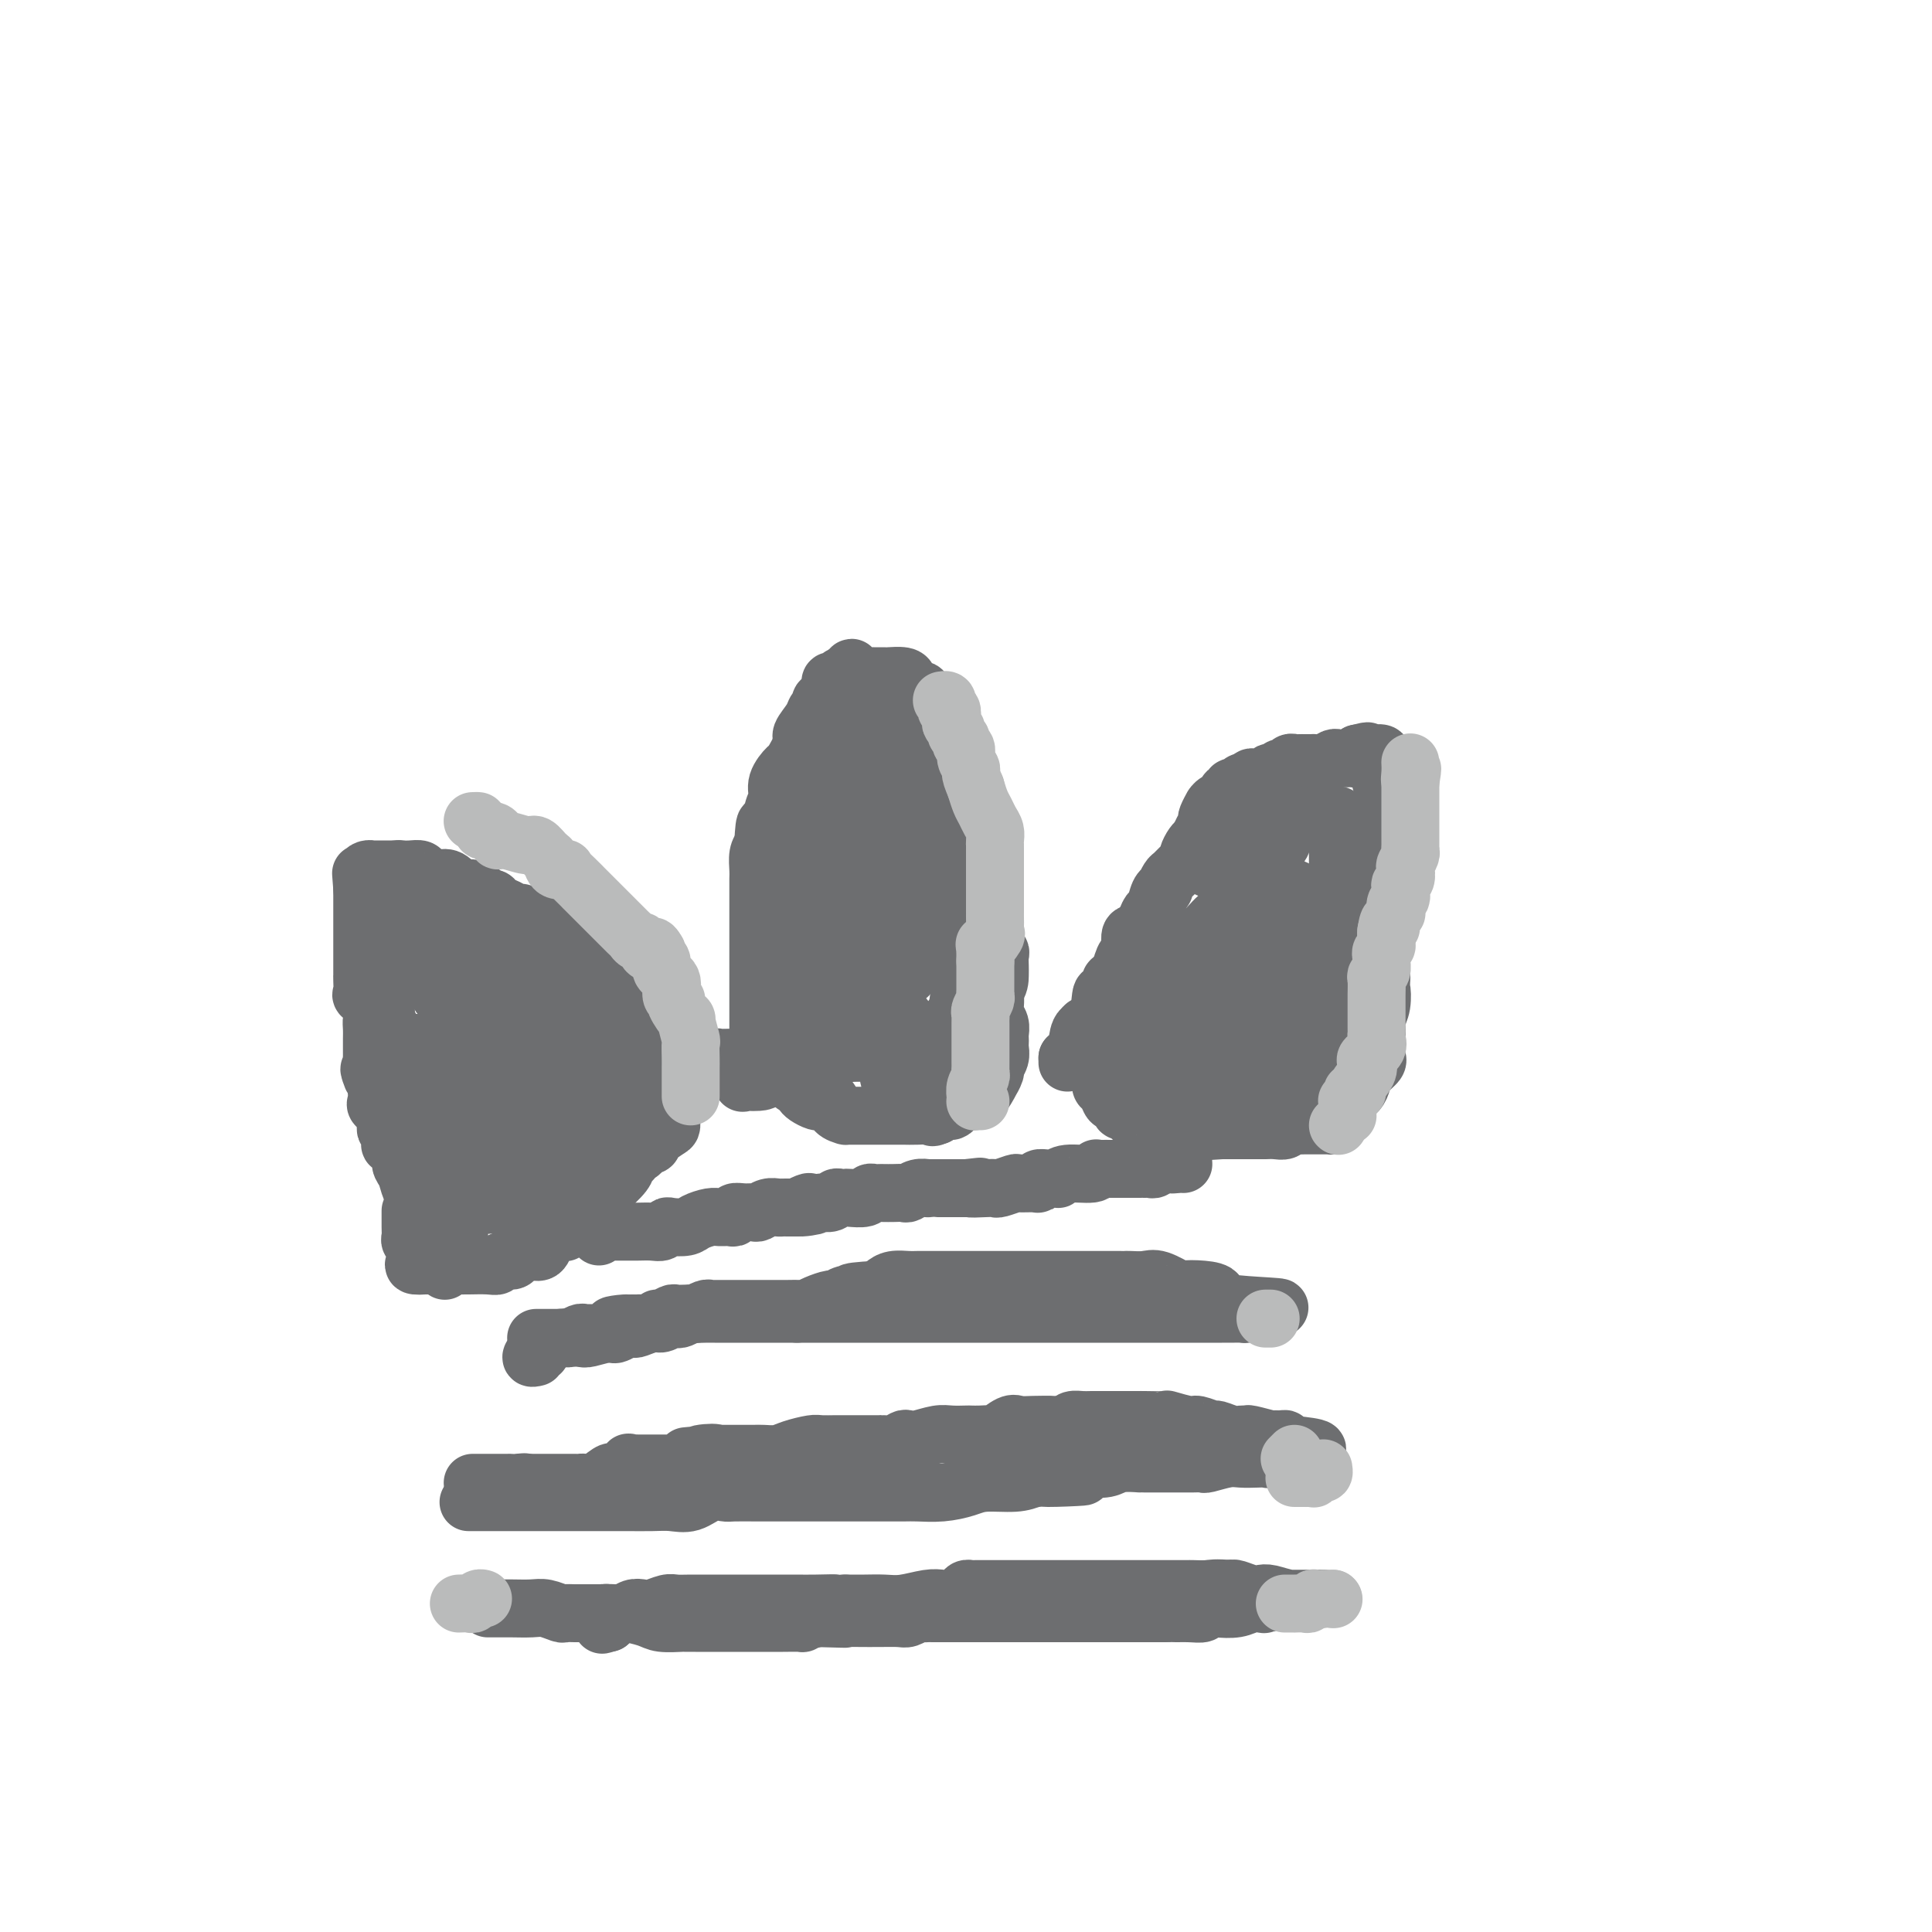 <svg viewBox='0 0 400 400' version='1.1' xmlns='http://www.w3.org/2000/svg' xmlns:xlink='http://www.w3.org/1999/xlink'><g fill='none' stroke='#6D6E70' stroke-width='12' stroke-linecap='round' stroke-linejoin='round'><path d='M92,263c0.084,0.089 0.168,0.179 0,0c-0.168,-0.179 -0.589,-0.625 -1,-1c-0.411,-0.375 -0.812,-0.679 -1,-1c-0.188,-0.321 -0.163,-0.659 0,-1c0.163,-0.341 0.464,-0.684 0,-1c-0.464,-0.316 -1.694,-0.605 -2,-1c-0.306,-0.395 0.311,-0.897 0,-2c-0.311,-1.103 -1.551,-2.808 -2,-4c-0.449,-1.192 -0.109,-1.870 0,-2c0.109,-0.130 -0.014,0.289 0,0c0.014,-0.289 0.163,-1.284 0,-2c-0.163,-0.716 -0.640,-1.152 -1,-2c-0.360,-0.848 -0.605,-2.106 -1,-3c-0.395,-0.894 -0.942,-1.423 -1,-2c-0.058,-0.577 0.373,-1.201 0,-2c-0.373,-0.799 -1.551,-1.771 -2,-2c-0.449,-0.229 -0.171,0.287 0,0c0.171,-0.287 0.234,-1.376 0,-2c-0.234,-0.624 -0.767,-0.782 -1,-1c-0.233,-0.218 -0.168,-0.496 0,-1c0.168,-0.504 0.437,-1.235 0,-2c-0.437,-0.765 -1.581,-1.566 -2,-2c-0.419,-0.434 -0.113,-0.501 0,-1c0.113,-0.499 0.032,-1.428 0,-2c-0.032,-0.572 -0.016,-0.786 0,-1'/><path d='M78,225c-2.392,-6.245 -1.373,-2.856 -1,-2c0.373,0.856 0.100,-0.820 0,-2c-0.100,-1.180 -0.027,-1.863 0,-2c0.027,-0.137 0.007,0.272 0,0c-0.007,-0.272 0.000,-1.226 0,-2c-0.000,-0.774 -0.008,-1.368 0,-2c0.008,-0.632 0.030,-1.301 0,-2c-0.030,-0.699 -0.113,-1.427 0,-2c0.113,-0.573 0.423,-0.991 0,-2c-0.423,-1.009 -1.577,-2.609 -2,-3c-0.423,-0.391 -0.113,0.428 0,0c0.113,-0.428 0.030,-2.104 0,-3c-0.030,-0.896 -0.008,-1.012 0,-1c0.008,0.012 0.002,0.153 0,0c-0.002,-0.153 -0.001,-0.600 0,-1c0.001,-0.400 0.000,-0.754 0,-1c-0.000,-0.246 -0.000,-0.385 0,-1c0.000,-0.615 0.000,-1.705 0,-2c-0.000,-0.295 -0.000,0.206 0,0c0.000,-0.206 0.000,-1.119 0,-2c-0.000,-0.881 -0.000,-1.729 0,-2c0.000,-0.271 0.000,0.034 0,0c-0.000,-0.034 -0.000,-0.408 0,-1c0.000,-0.592 0.000,-1.401 0,-2c-0.000,-0.599 -0.000,-0.986 0,-1c0.000,-0.014 0.000,0.347 0,0c-0.000,-0.347 -0.000,-1.402 0,-2c0.000,-0.598 0.000,-0.738 0,-1c-0.000,-0.262 -0.000,-0.646 0,-1c0.000,-0.354 0.000,-0.677 0,-1'/><path d='M75,184c-0.467,-6.310 -0.135,-1.586 0,0c0.135,1.586 0.074,0.033 0,-1c-0.074,-1.033 -0.160,-1.545 0,-2c0.160,-0.455 0.568,-0.854 1,-1c0.432,-0.146 0.889,-0.039 1,0c0.111,0.039 -0.125,0.010 0,0c0.125,-0.010 0.611,-0.003 1,0c0.389,0.003 0.682,0.001 1,0c0.318,-0.001 0.663,-0.000 1,0c0.337,0.000 0.668,0.000 1,0c0.332,-0.000 0.666,-0.000 1,0'/><path d='M82,180c1.218,-0.158 0.764,-0.053 1,0c0.236,0.053 1.162,0.053 2,0c0.838,-0.053 1.589,-0.160 2,0c0.411,0.160 0.482,0.586 1,1c0.518,0.414 1.483,0.815 2,1c0.517,0.185 0.585,0.155 1,0c0.415,-0.155 1.176,-0.435 2,0c0.824,0.435 1.712,1.585 2,2c0.288,0.415 -0.025,0.096 0,0c0.025,-0.096 0.388,0.031 1,0c0.612,-0.031 1.474,-0.219 2,0c0.526,0.219 0.718,0.846 1,1c0.282,0.154 0.656,-0.166 1,0c0.344,0.166 0.659,0.819 1,1c0.341,0.181 0.706,-0.110 1,0c0.294,0.110 0.515,0.621 1,1c0.485,0.379 1.233,0.625 2,1c0.767,0.375 1.552,0.878 2,1c0.448,0.122 0.557,-0.139 1,0c0.443,0.139 1.219,0.677 2,1c0.781,0.323 1.567,0.429 2,1c0.433,0.571 0.511,1.605 1,2c0.489,0.395 1.387,0.152 2,0c0.613,-0.152 0.940,-0.212 1,0c0.060,0.212 -0.149,0.696 0,1c0.149,0.304 0.655,0.428 1,1c0.345,0.572 0.527,1.592 1,2c0.473,0.408 1.236,0.204 2,0'/><path d='M120,197c3.809,2.175 2.331,1.111 2,1c-0.331,-0.111 0.483,0.730 1,1c0.517,0.270 0.736,-0.030 1,0c0.264,0.030 0.571,0.389 1,1c0.429,0.611 0.979,1.474 2,2c1.021,0.526 2.511,0.716 3,1c0.489,0.284 -0.024,0.664 0,1c0.024,0.336 0.585,0.629 1,1c0.415,0.371 0.686,0.820 1,1c0.314,0.180 0.673,0.089 1,0c0.327,-0.089 0.623,-0.178 1,0c0.377,0.178 0.837,0.621 1,1c0.163,0.379 0.030,0.693 0,1c-0.030,0.307 0.043,0.607 0,1c-0.043,0.393 -0.204,0.877 0,1c0.204,0.123 0.772,-0.117 1,0c0.228,0.117 0.118,0.592 0,1c-0.118,0.408 -0.242,0.750 0,1c0.242,0.250 0.849,0.410 1,1c0.151,0.590 -0.156,1.611 0,2c0.156,0.389 0.774,0.145 1,0c0.226,-0.145 0.061,-0.193 0,0c-0.061,0.193 -0.016,0.626 0,1c0.016,0.374 0.004,0.688 0,1c-0.004,0.312 -0.001,0.623 0,1c0.001,0.377 0.000,0.822 0,1c-0.000,0.178 -0.000,0.089 0,0'/><path d='M138,219c0.403,2.035 -0.088,1.123 0,1c0.088,-0.123 0.756,0.545 1,1c0.244,0.455 0.065,0.698 0,1c-0.065,0.302 -0.018,0.663 0,1c0.018,0.337 0.005,0.650 0,1c-0.005,0.350 -0.001,0.738 0,1c0.001,0.262 0.000,0.399 0,1c-0.000,0.601 -0.000,1.665 0,2c0.000,0.335 0.000,-0.061 0,0c-0.000,0.061 -0.001,0.578 0,1c0.001,0.422 0.003,0.748 0,1c-0.003,0.252 -0.011,0.431 0,1c0.011,0.569 0.042,1.529 0,2c-0.042,0.471 -0.158,0.452 -1,1c-0.842,0.548 -2.412,1.663 -3,2c-0.588,0.337 -0.195,-0.103 0,0c0.195,0.103 0.193,0.750 0,1c-0.193,0.250 -0.578,0.105 -1,0c-0.422,-0.105 -0.883,-0.169 -1,0c-0.117,0.169 0.109,0.569 0,1c-0.109,0.431 -0.552,0.891 -1,1c-0.448,0.109 -0.901,-0.132 -1,0c-0.099,0.132 0.156,0.638 0,1c-0.156,0.362 -0.722,0.582 -1,1c-0.278,0.418 -0.267,1.036 -1,2c-0.733,0.964 -2.209,2.276 -3,3c-0.791,0.724 -0.895,0.862 -1,1'/><path d='M125,247c-2.174,2.193 -1.108,1.175 -1,1c0.108,-0.175 -0.742,0.492 -1,1c-0.258,0.508 0.077,0.857 0,1c-0.077,0.143 -0.564,0.079 -1,0c-0.436,-0.079 -0.820,-0.175 -1,0c-0.180,0.175 -0.156,0.620 0,1c0.156,0.380 0.444,0.694 0,1c-0.444,0.306 -1.621,0.604 -2,1c-0.379,0.396 0.040,0.890 0,1c-0.040,0.110 -0.539,-0.163 -1,0c-0.461,0.163 -0.883,0.763 -1,1c-0.117,0.237 0.072,0.109 0,0c-0.072,-0.109 -0.403,-0.201 -1,0c-0.597,0.201 -1.459,0.694 -2,1c-0.541,0.306 -0.761,0.424 -1,1c-0.239,0.576 -0.497,1.608 -1,2c-0.503,0.392 -1.252,0.142 -2,0c-0.748,-0.142 -1.496,-0.178 -2,0c-0.504,0.178 -0.766,0.570 -1,1c-0.234,0.430 -0.440,0.900 -1,1c-0.560,0.100 -1.472,-0.169 -2,0c-0.528,0.169 -0.670,0.777 -1,1c-0.330,0.223 -0.848,0.060 -2,0c-1.152,-0.060 -2.939,-0.016 -4,0c-1.061,0.016 -1.398,0.004 -2,0c-0.602,-0.004 -1.471,-0.001 -2,0c-0.529,0.001 -0.719,0.000 -1,0c-0.281,-0.000 -0.653,-0.000 -1,0c-0.347,0.000 -0.670,0.000 -1,0c-0.330,-0.000 -0.666,-0.000 -1,0c-0.334,0.000 -0.667,0.000 -1,0'/><path d='M88,262c-3.955,0.281 -1.843,-0.516 -1,-1c0.843,-0.484 0.418,-0.655 0,-1c-0.418,-0.345 -0.830,-0.866 -1,-1c-0.170,-0.134 -0.098,0.117 0,0c0.098,-0.117 0.222,-0.603 0,-1c-0.222,-0.397 -0.792,-0.706 -1,-1c-0.208,-0.294 -0.056,-0.574 0,-1c0.056,-0.426 0.015,-0.999 0,-2c-0.015,-1.001 -0.004,-2.429 0,-3c0.004,-0.571 0.002,-0.286 0,0'/><path d='M157,219c-0.431,0.089 -0.862,0.179 -1,0c-0.138,-0.179 0.015,-0.625 0,-1c-0.015,-0.375 -0.200,-0.678 0,-1c0.200,-0.322 0.786,-0.663 1,-1c0.214,-0.337 0.057,-0.671 0,-1c-0.057,-0.329 -0.015,-0.654 0,-1c0.015,-0.346 0.004,-0.713 0,-1c-0.004,-0.287 -0.001,-0.496 0,-1c0.001,-0.504 0.000,-1.304 0,-2c-0.000,-0.696 -0.000,-1.287 0,-2c0.000,-0.713 0.000,-1.549 0,-2c-0.000,-0.451 -0.000,-0.519 0,-1c0.000,-0.481 0.000,-1.375 0,-2c-0.000,-0.625 -0.000,-0.979 0,-1c0.000,-0.021 -0.000,0.293 0,0c0.000,-0.293 0.000,-1.194 0,-2c-0.000,-0.806 -0.000,-1.519 0,-2c0.000,-0.481 0.000,-0.730 0,-1c-0.000,-0.270 -0.000,-0.562 0,-2c0.000,-1.438 0.000,-4.022 0,-5c-0.000,-0.978 -0.001,-0.349 0,-1c0.001,-0.651 0.003,-2.583 0,-4c-0.003,-1.417 -0.011,-2.318 0,-3c0.011,-0.682 0.041,-1.145 0,-2c-0.041,-0.855 -0.155,-2.101 0,-3c0.155,-0.899 0.577,-1.449 1,-2'/><path d='M158,175c0.339,-7.283 0.686,-3.490 1,-3c0.314,0.490 0.593,-2.324 1,-4c0.407,-1.676 0.940,-2.214 1,-3c0.060,-0.786 -0.354,-1.819 0,-3c0.354,-1.181 1.475,-2.508 2,-3c0.525,-0.492 0.455,-0.149 1,-1c0.545,-0.851 1.705,-2.896 2,-4c0.295,-1.104 -0.277,-1.265 0,-2c0.277,-0.735 1.402,-2.042 2,-3c0.598,-0.958 0.668,-1.566 1,-2c0.332,-0.434 0.926,-0.693 1,-1c0.074,-0.307 -0.373,-0.661 0,-1c0.373,-0.339 1.567,-0.664 2,-1c0.433,-0.336 0.105,-0.682 0,-1c-0.105,-0.318 0.013,-0.607 0,-1c-0.013,-0.393 -0.158,-0.889 0,-1c0.158,-0.111 0.620,0.162 1,0c0.380,-0.162 0.680,-0.761 1,-1c0.320,-0.239 0.660,-0.120 1,0'/><path d='M175,140c2.283,-3.403 0.992,-0.912 1,0c0.008,0.912 1.316,0.244 2,0c0.684,-0.244 0.745,-0.065 1,0c0.255,0.065 0.706,0.017 1,0c0.294,-0.017 0.433,-0.002 1,0c0.567,0.002 1.563,-0.010 2,0c0.437,0.010 0.316,0.040 1,0c0.684,-0.040 2.172,-0.150 3,0c0.828,0.150 0.995,0.560 1,1c0.005,0.440 -0.153,0.910 0,1c0.153,0.090 0.615,-0.201 1,0c0.385,0.201 0.692,0.893 1,1c0.308,0.107 0.618,-0.371 1,0c0.382,0.371 0.835,1.591 1,2c0.165,0.409 0.043,0.006 0,0c-0.043,-0.006 -0.008,0.383 0,1c0.008,0.617 -0.012,1.461 0,2c0.012,0.539 0.056,0.774 0,1c-0.056,0.226 -0.211,0.442 0,1c0.211,0.558 0.788,1.458 1,2c0.212,0.542 0.061,0.726 0,1c-0.061,0.274 -0.030,0.637 0,1'/><path d='M193,154c0.034,1.718 -0.379,1.512 0,2c0.379,0.488 1.552,1.670 2,2c0.448,0.330 0.172,-0.192 0,0c-0.172,0.192 -0.238,1.097 0,2c0.238,0.903 0.782,1.804 1,2c0.218,0.196 0.111,-0.313 0,0c-0.111,0.313 -0.227,1.450 0,2c0.227,0.550 0.797,0.515 1,1c0.203,0.485 0.040,1.492 0,2c-0.040,0.508 0.042,0.517 0,1c-0.042,0.483 -0.207,1.439 0,2c0.207,0.561 0.788,0.727 1,1c0.212,0.273 0.056,0.653 0,1c-0.056,0.347 -0.012,0.660 0,1c0.012,0.340 -0.007,0.707 0,1c0.007,0.293 0.039,0.513 0,1c-0.039,0.487 -0.150,1.243 0,2c0.150,0.757 0.562,1.516 1,2c0.438,0.484 0.901,0.693 1,1c0.099,0.307 -0.166,0.711 0,1c0.166,0.289 0.762,0.463 1,1c0.238,0.537 0.116,1.439 0,2c-0.116,0.561 -0.227,0.783 0,1c0.227,0.217 0.792,0.430 1,1c0.208,0.570 0.059,1.497 0,2c-0.059,0.503 -0.030,0.582 0,1c0.030,0.418 0.060,1.174 0,2c-0.060,0.826 -0.208,1.722 0,2c0.208,0.278 0.774,-0.064 1,0c0.226,0.064 0.113,0.532 0,1'/><path d='M203,194c1.488,6.590 0.206,3.066 0,2c-0.206,-1.066 0.662,0.325 1,1c0.338,0.675 0.147,0.632 0,1c-0.147,0.368 -0.250,1.145 0,2c0.250,0.855 0.851,1.786 1,2c0.149,0.214 -0.156,-0.291 0,0c0.156,0.291 0.773,1.376 1,2c0.227,0.624 0.065,0.786 0,1c-0.065,0.214 -0.031,0.481 0,1c0.031,0.519 0.061,1.291 0,2c-0.061,0.709 -0.212,1.356 0,2c0.212,0.644 0.789,1.285 1,2c0.211,0.715 0.058,1.504 0,2c-0.058,0.496 -0.020,0.700 0,1c0.020,0.300 0.020,0.695 0,1c-0.020,0.305 -0.062,0.521 0,1c0.062,0.479 0.228,1.222 0,2c-0.228,0.778 -0.851,1.592 -1,2c-0.149,0.408 0.176,0.411 0,1c-0.176,0.589 -0.854,1.766 -1,2c-0.146,0.234 0.241,-0.474 0,0c-0.241,0.474 -1.111,2.130 -2,3c-0.889,0.870 -1.796,0.955 -2,1c-0.204,0.045 0.297,0.050 0,0c-0.297,-0.050 -1.392,-0.154 -2,0c-0.608,0.154 -0.730,0.567 -1,1c-0.270,0.433 -0.688,0.886 -1,1c-0.312,0.114 -0.518,-0.110 -1,0c-0.482,0.110 -1.241,0.555 -2,1'/><path d='M194,231c-1.479,0.619 -0.676,0.166 -1,0c-0.324,-0.166 -1.774,-0.044 -3,0c-1.226,0.044 -2.226,0.012 -3,0c-0.774,-0.012 -1.321,-0.003 -2,0c-0.679,0.003 -1.490,0.001 -2,0c-0.510,-0.001 -0.718,-0.000 -1,0c-0.282,0.000 -0.639,0.000 -1,0c-0.361,-0.000 -0.728,-0.000 -1,0c-0.272,0.000 -0.449,0.001 -1,0c-0.551,-0.001 -1.475,-0.002 -2,0c-0.525,0.002 -0.651,0.007 -1,0c-0.349,-0.007 -0.919,-0.026 -1,0c-0.081,0.026 0.329,0.098 0,0c-0.329,-0.098 -1.397,-0.365 -2,-1c-0.603,-0.635 -0.743,-1.637 -1,-2c-0.257,-0.363 -0.632,-0.086 -1,0c-0.368,0.086 -0.728,-0.019 -1,0c-0.272,0.019 -0.455,0.161 -1,0c-0.545,-0.161 -1.452,-0.626 -2,-1c-0.548,-0.374 -0.735,-0.656 -1,-1c-0.265,-0.344 -0.607,-0.750 -1,-1c-0.393,-0.250 -0.838,-0.342 -1,-1c-0.162,-0.658 -0.040,-1.880 0,-3c0.040,-1.120 -0.001,-2.136 0,-3c0.001,-0.864 0.043,-1.577 0,-2c-0.043,-0.423 -0.172,-0.558 0,-1c0.172,-0.442 0.644,-1.191 0,-2c-0.644,-0.809 -2.404,-1.679 -3,-2c-0.596,-0.321 -0.027,-0.092 0,0c0.027,0.092 -0.486,0.046 -1,0'/><path d='M160,211c-1.167,-2.667 -0.583,-1.333 0,0'/><path d='M221,220c0.000,-0.417 0.000,-0.833 0,-1c0.000,-0.167 0.000,-0.083 0,0'/><path d='M221,219c0.317,-0.282 0.634,-0.564 1,-1c0.366,-0.436 0.780,-1.025 1,-2c0.220,-0.975 0.245,-2.334 1,-3c0.755,-0.666 2.240,-0.638 3,-2c0.760,-1.362 0.796,-4.115 1,-5c0.204,-0.885 0.575,0.099 1,0c0.425,-0.099 0.902,-1.280 1,-2c0.098,-0.720 -0.185,-0.978 0,-1c0.185,-0.022 0.837,0.193 1,0c0.163,-0.193 -0.163,-0.795 0,-1c0.163,-0.205 0.814,-0.013 1,0c0.186,0.013 -0.092,-0.153 0,-1c0.092,-0.847 0.553,-2.376 1,-3c0.447,-0.624 0.879,-0.342 1,-1c0.121,-0.658 -0.070,-2.254 0,-3c0.070,-0.746 0.400,-0.641 1,-1c0.600,-0.359 1.471,-1.183 2,-2c0.529,-0.817 0.715,-1.629 1,-2c0.285,-0.371 0.668,-0.303 1,-1c0.332,-0.697 0.613,-2.161 1,-3c0.387,-0.839 0.881,-1.055 1,-1c0.119,0.055 -0.136,0.379 0,0c0.136,-0.379 0.663,-1.463 1,-2c0.337,-0.537 0.486,-0.529 1,-1c0.514,-0.471 1.395,-1.422 2,-2c0.605,-0.578 0.935,-0.784 1,-1c0.065,-0.216 -0.136,-0.443 0,-1c0.136,-0.557 0.610,-1.445 1,-2c0.390,-0.555 0.695,-0.778 1,-1'/><path d='M248,174c4.344,-7.368 1.704,-3.288 1,-2c-0.704,1.288 0.529,-0.214 1,-1c0.471,-0.786 0.180,-0.855 0,-1c-0.180,-0.145 -0.251,-0.367 0,-1c0.251,-0.633 0.823,-1.676 1,-2c0.177,-0.324 -0.040,0.072 0,0c0.040,-0.072 0.335,-0.612 1,-1c0.665,-0.388 1.698,-0.625 2,-1c0.302,-0.375 -0.126,-0.889 0,-1c0.126,-0.111 0.807,0.180 1,0c0.193,-0.180 -0.103,-0.832 0,-1c0.103,-0.168 0.605,0.147 1,0c0.395,-0.147 0.684,-0.756 1,-1c0.316,-0.244 0.658,-0.122 1,0'/><path d='M258,162c1.770,-1.873 1.195,-0.555 1,0c-0.195,0.555 -0.011,0.346 0,0c0.011,-0.346 -0.151,-0.828 0,-1c0.151,-0.172 0.614,-0.032 1,0c0.386,0.032 0.695,-0.043 1,0c0.305,0.043 0.607,0.204 1,0c0.393,-0.204 0.879,-0.772 1,-1c0.121,-0.228 -0.122,-0.118 0,0c0.122,0.118 0.610,0.242 1,0c0.390,-0.242 0.682,-0.849 1,-1c0.318,-0.151 0.663,0.156 1,0c0.337,-0.156 0.667,-0.774 1,-1c0.333,-0.226 0.668,-0.061 1,0c0.332,0.061 0.662,0.016 1,0c0.338,-0.016 0.685,-0.003 1,0c0.315,0.003 0.599,-0.003 1,0c0.401,0.003 0.919,0.015 1,0c0.081,-0.015 -0.277,-0.057 0,0c0.277,0.057 1.187,0.211 2,0c0.813,-0.211 1.527,-0.789 2,-1c0.473,-0.211 0.705,-0.056 1,0c0.295,0.056 0.654,0.012 1,0c0.346,-0.012 0.680,0.007 1,0c0.320,-0.007 0.624,-0.040 1,0c0.376,0.040 0.822,0.154 1,0c0.178,-0.154 0.089,-0.577 0,-1'/><path d='M281,156c3.731,-0.927 1.560,-0.246 1,0c-0.560,0.246 0.491,0.056 1,0c0.509,-0.056 0.476,0.023 1,0c0.524,-0.023 1.604,-0.147 2,0c0.396,0.147 0.106,0.564 0,1c-0.106,0.436 -0.028,0.890 0,1c0.028,0.110 0.007,-0.124 0,0c-0.007,0.124 0.002,0.606 0,1c-0.002,0.394 -0.015,0.700 0,1c0.015,0.300 0.056,0.595 0,1c-0.056,0.405 -0.211,0.921 0,1c0.211,0.079 0.789,-0.278 1,0c0.211,0.278 0.057,1.190 0,2c-0.057,0.810 -0.015,1.516 0,2c0.015,0.484 0.004,0.746 0,1c-0.004,0.254 -0.001,0.501 0,1c0.001,0.499 0.001,1.249 0,2'/><path d='M287,170c0.155,2.095 0.041,1.334 0,1c-0.041,-0.334 -0.011,-0.241 0,0c0.011,0.241 0.003,0.632 0,1c-0.003,0.368 -0.001,0.715 0,1c0.001,0.285 0.000,0.510 0,1c-0.000,0.490 -0.000,1.245 0,2c0.000,0.755 0.000,1.510 0,2c-0.000,0.490 -0.000,0.714 0,1c0.000,0.286 0.000,0.635 0,1c-0.000,0.365 -0.000,0.745 0,1c0.000,0.255 0.000,0.383 0,1c-0.000,0.617 -0.000,1.723 0,2c0.000,0.277 0.000,-0.275 0,0c-0.000,0.275 -0.000,1.378 0,2c0.000,0.622 0.000,0.762 0,1c-0.000,0.238 -0.000,0.575 0,1c0.000,0.425 0.001,0.938 0,1c-0.001,0.062 -0.004,-0.326 0,0c0.004,0.326 0.015,1.368 0,2c-0.015,0.632 -0.057,0.854 0,1c0.057,0.146 0.211,0.216 0,1c-0.211,0.784 -0.789,2.282 -1,3c-0.211,0.718 -0.057,0.655 0,1c0.057,0.345 0.016,1.099 0,2c-0.016,0.901 -0.008,1.951 0,3'/><path d='M286,202c-0.171,5.489 -0.098,3.213 0,3c0.098,-0.213 0.223,1.638 0,3c-0.223,1.362 -0.792,2.235 -1,3c-0.208,0.765 -0.054,1.423 0,2c0.054,0.577 0.008,1.075 0,2c-0.008,0.925 0.023,2.278 0,3c-0.023,0.722 -0.099,0.812 0,1c0.099,0.188 0.373,0.473 0,1c-0.373,0.527 -1.394,1.296 -2,2c-0.606,0.704 -0.797,1.344 -1,2c-0.203,0.656 -0.417,1.328 -1,2c-0.583,0.672 -1.533,1.343 -2,2c-0.467,0.657 -0.449,1.300 -1,2c-0.551,0.700 -1.671,1.455 -2,2c-0.329,0.545 0.134,0.878 0,1c-0.134,0.122 -0.865,0.033 -1,0c-0.135,-0.033 0.325,-0.008 0,0c-0.325,0.008 -1.435,0.001 -2,0c-0.565,-0.001 -0.584,0.003 -1,0c-0.416,-0.003 -1.227,-0.015 -2,0c-0.773,0.015 -1.507,0.057 -2,0c-0.493,-0.057 -0.747,-0.211 -1,0c-0.253,0.211 -0.507,0.789 -1,1c-0.493,0.211 -1.227,0.057 -2,0c-0.773,-0.057 -1.586,-0.015 -2,0c-0.414,0.015 -0.428,0.004 -1,0c-0.572,-0.004 -1.700,-0.001 -2,0c-0.300,0.001 0.229,0.000 0,0c-0.229,-0.000 -1.215,-0.000 -2,0c-0.785,0.000 -1.367,0.000 -2,0c-0.633,-0.000 -1.316,-0.000 -2,0'/><path d='M253,234c-4.186,0.310 -3.152,0.084 -3,0c0.152,-0.084 -0.579,-0.026 -1,0c-0.421,0.026 -0.534,0.021 -1,0c-0.466,-0.021 -1.287,-0.058 -2,0c-0.713,0.058 -1.317,0.211 -2,0c-0.683,-0.211 -1.444,-0.788 -2,-1c-0.556,-0.212 -0.909,-0.061 -1,0c-0.091,0.061 0.078,0.030 0,0c-0.078,-0.030 -0.402,-0.060 -1,0c-0.598,0.060 -1.470,0.209 -2,0c-0.530,-0.209 -0.719,-0.778 -1,-1c-0.281,-0.222 -0.654,-0.097 -1,0c-0.346,0.097 -0.666,0.167 -1,0c-0.334,-0.167 -0.681,-0.571 -1,-1c-0.319,-0.429 -0.610,-0.884 -1,-1c-0.390,-0.116 -0.878,0.106 -1,0c-0.122,-0.106 0.121,-0.539 0,-1c-0.121,-0.461 -0.607,-0.950 -1,-1c-0.393,-0.050 -0.694,0.340 -1,0c-0.306,-0.340 -0.618,-1.411 -1,-2c-0.382,-0.589 -0.834,-0.697 -1,-1c-0.166,-0.303 -0.044,-0.803 0,-1c0.044,-0.197 0.012,-0.092 0,0c-0.012,0.092 -0.003,0.169 0,0c0.003,-0.169 0.002,-0.585 0,-1'/><path d='M228,223c-1.082,-1.570 -0.287,-0.994 0,-1c0.287,-0.006 0.066,-0.595 0,-1c-0.066,-0.405 0.024,-0.628 0,-1c-0.024,-0.372 -0.161,-0.894 0,-1c0.161,-0.106 0.620,0.202 0,-1c-0.620,-1.202 -2.320,-3.915 -3,-5c-0.680,-1.085 -0.340,-0.543 0,0'/><path d='M111,281c-0.502,0.120 -1.004,0.240 -1,0c0.004,-0.240 0.512,-0.838 1,-1c0.488,-0.162 0.954,0.114 1,0c0.046,-0.114 -0.327,-0.618 0,-1c0.327,-0.382 1.356,-0.642 2,-1c0.644,-0.358 0.903,-0.813 2,-1c1.097,-0.187 3.032,-0.106 4,0c0.968,0.106 0.971,0.238 2,0c1.029,-0.238 3.086,-0.847 4,-1c0.914,-0.153 0.685,0.151 1,0c0.315,-0.151 1.172,-0.757 2,-1c0.828,-0.243 1.626,-0.121 2,0c0.374,0.121 0.324,0.242 1,0c0.676,-0.242 2.078,-0.849 3,-1c0.922,-0.151 1.364,0.152 2,0c0.636,-0.152 1.465,-0.759 2,-1c0.535,-0.241 0.777,-0.117 1,0c0.223,0.117 0.428,0.228 1,0c0.572,-0.228 1.509,-0.793 2,-1c0.491,-0.207 0.534,-0.055 1,0c0.466,0.055 1.355,0.015 2,0c0.645,-0.015 1.047,-0.004 2,0c0.953,0.004 2.457,0.001 4,0c1.543,-0.001 3.125,-0.000 4,0c0.875,0.000 1.043,0.000 2,0c0.957,-0.000 2.702,-0.000 4,0c1.298,0.000 2.149,0.000 3,0'/><path d='M165,272c4.224,0.000 3.783,0.000 4,0c0.217,0.000 1.093,-0.000 2,0c0.907,0.000 1.844,0.000 3,0c1.156,0.000 2.532,0.000 4,0c1.468,0.000 3.028,0.000 4,0c0.972,0.000 1.356,0.000 2,0c0.644,-0.000 1.548,-0.000 3,0c1.452,0.000 3.450,0.000 5,0c1.550,-0.000 2.650,-0.000 4,0c1.350,0.000 2.950,0.000 5,0c2.050,-0.000 4.552,-0.000 6,0c1.448,0.000 1.843,0.000 3,0c1.157,-0.000 3.077,-0.000 4,0c0.923,0.000 0.848,0.000 2,0c1.152,-0.000 3.532,-0.000 5,0c1.468,0.000 2.024,0.000 3,0c0.976,-0.000 2.371,-0.000 4,0c1.629,0.000 3.491,0.000 5,0c1.509,-0.000 2.666,-0.000 4,0c1.334,0.000 2.846,0.000 4,0c1.154,-0.000 1.951,-0.000 3,0c1.049,0.000 2.350,0.000 3,0c0.650,-0.000 0.650,-0.000 1,0c0.350,0.000 1.050,0.001 2,0c0.950,-0.001 2.150,-0.003 3,0c0.850,0.003 1.352,0.011 2,0c0.648,-0.011 1.444,-0.041 2,0c0.556,0.041 0.873,0.155 1,0c0.127,-0.155 0.063,-0.577 0,-1'/><path d='M258,271c14.145,-0.275 3.009,-0.464 -2,-1c-5.009,-0.536 -3.891,-1.419 -4,-2c-0.109,-0.581 -1.446,-0.860 -3,-1c-1.554,-0.140 -3.327,-0.143 -4,0c-0.673,0.143 -0.247,0.431 -1,0c-0.753,-0.431 -2.686,-1.579 -4,-2c-1.314,-0.421 -2.009,-0.113 -3,0c-0.991,0.113 -2.277,0.030 -3,0c-0.723,-0.030 -0.884,-0.008 -1,0c-0.116,0.008 -0.188,0.002 -1,0c-0.812,-0.002 -2.363,-0.001 -3,0c-0.637,0.001 -0.360,0.000 -1,0c-0.640,-0.000 -2.196,-0.000 -3,0c-0.804,0.000 -0.857,0.000 -1,0c-0.143,-0.000 -0.375,-0.000 -1,0c-0.625,0.000 -1.643,0.000 -3,0c-1.357,-0.000 -3.053,-0.000 -4,0c-0.947,0.000 -1.146,0.000 -2,0c-0.854,-0.000 -2.362,-0.000 -3,0c-0.638,0.000 -0.404,0.000 -1,0c-0.596,-0.000 -2.021,-0.000 -3,0c-0.979,0.000 -1.511,0.000 -2,0c-0.489,-0.000 -0.936,-0.000 -2,0c-1.064,0.000 -2.745,0.000 -4,0c-1.255,-0.000 -2.083,-0.001 -3,0c-0.917,0.001 -1.923,0.003 -3,0c-1.077,-0.003 -2.225,-0.012 -3,0c-0.775,0.012 -1.177,0.044 -2,0c-0.823,-0.044 -2.068,-0.166 -3,0c-0.932,0.166 -1.552,0.619 -2,1c-0.448,0.381 -0.724,0.691 -1,1'/><path d='M182,267c-9.632,0.531 -4.712,0.860 -3,1c1.712,0.140 0.215,0.093 -1,0c-1.215,-0.093 -2.147,-0.231 -3,0c-0.853,0.231 -1.627,0.833 -2,1c-0.373,0.167 -0.345,-0.099 -1,0c-0.655,0.099 -1.994,0.562 -3,1c-1.006,0.438 -1.677,0.849 -2,1c-0.323,0.151 -0.296,0.040 -1,0c-0.704,-0.040 -2.140,-0.011 -3,0c-0.860,0.011 -1.145,0.003 -2,0c-0.855,-0.003 -2.279,-0.001 -3,0c-0.721,0.001 -0.741,0.000 -1,0c-0.259,-0.000 -0.759,-0.000 -1,0c-0.241,0.000 -0.222,0.000 -1,0c-0.778,-0.000 -2.354,-0.001 -3,0c-0.646,0.001 -0.362,0.004 -1,0c-0.638,-0.004 -2.197,-0.015 -3,0c-0.803,0.015 -0.850,0.057 -1,0c-0.150,-0.057 -0.403,-0.211 -1,0c-0.597,0.211 -1.536,0.789 -2,1c-0.464,0.211 -0.452,0.055 -1,0c-0.548,-0.055 -1.656,-0.011 -2,0c-0.344,0.011 0.076,-0.012 0,0c-0.076,0.012 -0.649,0.060 -1,0c-0.351,-0.060 -0.479,-0.226 -1,0c-0.521,0.226 -1.435,0.845 -2,1c-0.565,0.155 -0.781,-0.155 -1,0c-0.219,0.155 -0.440,0.773 -1,1c-0.560,0.227 -1.458,0.061 -2,0c-0.542,-0.061 -0.726,-0.017 -1,0c-0.274,0.017 -0.637,0.009 -1,0'/><path d='M131,274c-8.006,0.962 -2.522,-0.135 -1,0c1.522,0.135 -0.918,1.500 -2,2c-1.082,0.500 -0.804,0.134 -1,0c-0.196,-0.134 -0.865,-0.036 -1,0c-0.135,0.036 0.263,0.009 0,0c-0.263,-0.009 -1.187,0.001 -2,0c-0.813,-0.001 -1.514,-0.014 -2,0c-0.486,0.014 -0.756,0.056 -1,0c-0.244,-0.056 -0.461,-0.211 -1,0c-0.539,0.211 -1.400,0.789 -2,1c-0.600,0.211 -0.938,0.057 -1,0c-0.062,-0.057 0.152,-0.015 0,0c-0.152,0.015 -0.671,0.004 -1,0c-0.329,-0.004 -0.466,-0.001 -1,0c-0.534,0.001 -1.463,0.000 -2,0c-0.537,-0.000 -0.683,-0.000 -1,0c-0.317,0.000 -0.805,0.000 -1,0c-0.195,-0.000 -0.098,-0.000 0,0'/><path d='M97,311c0.656,-0.000 1.313,-0.000 2,0c0.687,0.000 1.406,0.000 2,0c0.594,-0.000 1.063,-0.000 2,0c0.937,0.000 2.341,0.000 4,0c1.659,-0.000 3.574,-0.000 5,0c1.426,0.000 2.363,0.000 3,0c0.637,-0.000 0.973,-0.000 2,0c1.027,0.000 2.746,0.000 4,0c1.254,-0.000 2.043,-0.001 3,0c0.957,0.001 2.082,0.002 3,0c0.918,-0.002 1.627,-0.008 3,0c1.373,0.008 3.408,0.030 5,0c1.592,-0.030 2.742,-0.113 4,0c1.258,0.113 2.624,0.423 4,0c1.376,-0.423 2.761,-1.577 4,-2c1.239,-0.423 2.333,-0.113 3,0c0.667,0.113 0.908,0.030 2,0c1.092,-0.030 3.037,-0.008 5,0c1.963,0.008 3.945,0.002 7,0c3.055,-0.002 7.182,-0.001 9,0c1.818,0.001 1.328,-0.000 2,0c0.672,0.000 2.506,0.001 4,0c1.494,-0.001 2.647,-0.003 4,0c1.353,0.003 2.904,0.011 4,0c1.096,-0.011 1.735,-0.041 3,0c1.265,0.041 3.157,0.152 5,0c1.843,-0.152 3.638,-0.566 5,-1c1.362,-0.434 2.290,-0.886 4,-1c1.710,-0.114 4.203,0.110 6,0c1.797,-0.110 2.899,-0.555 4,-1'/><path d='M214,306c18.683,-0.709 6.891,0.020 3,0c-3.891,-0.020 0.119,-0.789 2,-1c1.881,-0.211 1.632,0.136 2,0c0.368,-0.136 1.354,-0.754 2,-1c0.646,-0.246 0.954,-0.118 2,0c1.046,0.118 2.830,0.228 4,0c1.170,-0.228 1.725,-0.793 3,-1c1.275,-0.207 3.269,-0.055 4,0c0.731,0.055 0.200,0.015 1,0c0.800,-0.015 2.933,-0.003 4,0c1.067,0.003 1.069,-0.003 2,0c0.931,0.003 2.790,0.015 4,0c1.210,-0.015 1.770,-0.056 2,0c0.230,0.056 0.131,0.211 1,0c0.869,-0.211 2.705,-0.788 4,-1c1.295,-0.212 2.049,-0.061 3,0c0.951,0.061 2.099,0.030 3,0c0.901,-0.030 1.553,-0.061 2,0c0.447,0.061 0.687,0.212 1,0c0.313,-0.212 0.699,-0.789 1,-1c0.301,-0.211 0.517,-0.057 1,0c0.483,0.057 1.235,0.015 2,0c0.765,-0.015 1.545,-0.004 2,0c0.455,0.004 0.584,0.001 1,0c0.416,-0.001 1.119,-0.000 1,0c-0.119,0.000 -1.059,0.000 -2,0'/><path d='M269,301c8.104,-1.165 0.865,-1.579 -2,-2c-2.865,-0.421 -1.356,-0.849 -1,-1c0.356,-0.151 -0.440,-0.026 -1,0c-0.560,0.026 -0.885,-0.046 -1,0c-0.115,0.046 -0.021,0.210 -1,0c-0.979,-0.210 -3.030,-0.792 -4,-1c-0.970,-0.208 -0.860,-0.040 -1,0c-0.140,0.040 -0.531,-0.046 -1,0c-0.469,0.046 -1.015,0.224 -2,0c-0.985,-0.224 -2.409,-0.848 -3,-1c-0.591,-0.152 -0.351,0.170 -1,0c-0.649,-0.170 -2.189,-0.830 -3,-1c-0.811,-0.170 -0.895,0.151 -2,0c-1.105,-0.151 -3.231,-0.772 -4,-1c-0.769,-0.228 -0.180,-0.061 -1,0c-0.820,0.061 -3.047,0.016 -4,0c-0.953,-0.016 -0.632,-0.004 -1,0c-0.368,0.004 -1.426,0.001 -2,0c-0.574,-0.001 -0.665,-0.000 -1,0c-0.335,0.000 -0.915,0.000 -1,0c-0.085,-0.000 0.325,-0.000 0,0c-0.325,0.000 -1.385,0.000 -2,0c-0.615,-0.000 -0.784,-0.001 -1,0c-0.216,0.001 -0.478,0.003 -1,0c-0.522,-0.003 -1.305,-0.011 -2,0c-0.695,0.011 -1.303,0.041 -2,0c-0.697,-0.041 -1.485,-0.155 -2,0c-0.515,0.155 -0.758,0.577 -1,1'/><path d='M221,295c-3.729,0.157 -2.551,0.050 -3,0c-0.449,-0.050 -2.525,-0.041 -4,0c-1.475,0.041 -2.348,0.116 -3,0c-0.652,-0.116 -1.082,-0.423 -2,0c-0.918,0.423 -2.324,1.577 -3,2c-0.676,0.423 -0.621,0.113 -1,0c-0.379,-0.113 -1.191,-0.031 -2,0c-0.809,0.031 -1.613,0.012 -2,0c-0.387,-0.012 -0.355,-0.017 -1,0c-0.645,0.017 -1.965,0.056 -3,0c-1.035,-0.056 -1.786,-0.207 -3,0c-1.214,0.207 -2.893,0.774 -4,1c-1.107,0.226 -1.642,0.113 -2,0c-0.358,-0.113 -0.538,-0.226 -1,0c-0.462,0.226 -1.207,0.793 -2,1c-0.793,0.207 -1.634,0.056 -2,0c-0.366,-0.056 -0.257,-0.015 -1,0c-0.743,0.015 -2.339,0.004 -3,0c-0.661,-0.004 -0.388,-0.002 -1,0c-0.612,0.002 -2.110,0.003 -3,0c-0.890,-0.003 -1.171,-0.011 -2,0c-0.829,0.011 -2.204,0.041 -3,0c-0.796,-0.041 -1.013,-0.155 -2,0c-0.987,0.155 -2.744,0.577 -4,1c-1.256,0.423 -2.009,0.845 -3,1c-0.991,0.155 -2.219,0.041 -3,0c-0.781,-0.041 -1.115,-0.011 -2,0c-0.885,0.011 -2.320,0.003 -3,0c-0.680,-0.003 -0.606,-0.001 -1,0c-0.394,0.001 -1.255,0.000 -2,0c-0.745,-0.000 -1.372,-0.000 -2,0'/><path d='M148,301c-11.412,0.946 -3.441,0.310 -1,0c2.441,-0.310 -0.647,-0.293 -2,0c-1.353,0.293 -0.973,0.863 -1,1c-0.027,0.137 -0.463,-0.159 -1,0c-0.537,0.159 -1.175,0.775 -2,1c-0.825,0.225 -1.835,0.060 -2,0c-0.165,-0.060 0.517,-0.016 0,0c-0.517,0.016 -2.232,0.004 -3,0c-0.768,-0.004 -0.588,-0.001 -1,0c-0.412,0.001 -1.415,-0.002 -2,0c-0.585,0.002 -0.752,0.008 -1,0c-0.248,-0.008 -0.578,-0.030 -1,0c-0.422,0.030 -0.937,0.111 -1,0c-0.063,-0.111 0.328,-0.415 0,0c-0.328,0.415 -1.373,1.547 -2,2c-0.627,0.453 -0.836,0.226 -1,0c-0.164,-0.226 -0.281,-0.453 -1,0c-0.719,0.453 -2.038,1.585 -3,2c-0.962,0.415 -1.567,0.111 -2,0c-0.433,-0.111 -0.695,-0.030 -1,0c-0.305,0.030 -0.651,0.008 -1,0c-0.349,-0.008 -0.699,-0.002 -1,0c-0.301,0.002 -0.553,0.001 -1,0c-0.447,-0.001 -1.089,-0.000 -2,0c-0.911,0.000 -2.089,0.000 -3,0c-0.911,-0.000 -1.553,-0.000 -2,0c-0.447,0.000 -0.699,0.000 -1,0c-0.301,-0.000 -0.650,-0.000 -1,0'/><path d='M108,307c-6.142,0.928 -1.495,0.249 0,0c1.495,-0.249 -0.160,-0.067 -1,0c-0.840,0.067 -0.864,0.018 -1,0c-0.136,-0.018 -0.386,-0.005 -1,0c-0.614,0.005 -1.594,0.001 -2,0c-0.406,-0.001 -0.239,-0.000 -1,0c-0.761,0.000 -2.451,0.000 -3,0c-0.549,-0.000 0.045,-0.000 0,0c-0.045,0.000 -0.727,0.000 -1,0c-0.273,-0.000 -0.136,-0.000 0,0'/><path d='M101,333c0.609,0.002 1.217,0.004 2,0c0.783,-0.004 1.739,-0.015 3,0c1.261,0.015 2.827,0.057 4,0c1.173,-0.057 1.954,-0.211 3,0c1.046,0.211 2.357,0.789 3,1c0.643,0.211 0.618,0.057 1,0c0.382,-0.057 1.172,-0.015 2,0c0.828,0.015 1.693,0.004 2,0c0.307,-0.004 0.054,-0.002 1,0c0.946,0.002 3.090,0.003 4,0c0.910,-0.003 0.587,-0.011 1,0c0.413,0.011 1.561,0.041 2,0c0.439,-0.041 0.169,-0.155 1,0c0.831,0.155 2.762,0.577 4,1c1.238,0.423 1.782,0.845 3,1c1.218,0.155 3.108,0.041 4,0c0.892,-0.041 0.785,-0.011 1,0c0.215,0.011 0.752,0.003 1,0c0.248,-0.003 0.207,-0.001 1,0c0.793,0.001 2.418,0.000 4,0c1.582,-0.000 3.119,-0.000 4,0c0.881,0.000 1.104,0.000 2,0c0.896,-0.000 2.464,0.000 3,0c0.536,-0.000 0.040,-0.000 0,0c-0.040,0.000 0.376,0.001 1,0c0.624,-0.001 1.457,-0.003 2,0c0.543,0.003 0.795,0.011 2,0c1.205,-0.011 3.363,-0.041 4,0c0.637,0.041 -0.247,0.155 0,0c0.247,-0.155 1.623,-0.577 3,-1'/><path d='M169,335c10.805,0.308 3.816,0.079 3,0c-0.816,-0.079 4.541,-0.007 8,0c3.459,0.007 5.022,-0.051 6,0c0.978,0.051 1.373,0.210 2,0c0.627,-0.210 1.485,-0.788 2,-1c0.515,-0.212 0.685,-0.057 1,0c0.315,0.057 0.773,0.015 1,0c0.227,-0.015 0.222,-0.004 1,0c0.778,0.004 2.338,0.001 3,0c0.662,-0.001 0.427,-0.000 1,0c0.573,0.000 1.955,0.000 3,0c1.045,-0.000 1.755,-0.000 2,0c0.245,0.000 0.026,0.000 1,0c0.974,-0.000 3.143,-0.000 4,0c0.857,0.000 0.403,0.000 1,0c0.597,-0.000 2.244,-0.000 3,0c0.756,0.000 0.620,0.000 1,0c0.380,-0.000 1.277,-0.000 2,0c0.723,0.000 1.272,0.000 2,0c0.728,-0.000 1.635,-0.000 3,0c1.365,0.000 3.190,0.000 4,0c0.810,-0.000 0.607,-0.000 1,0c0.393,0.000 1.384,0.000 2,0c0.616,-0.000 0.858,-0.000 1,0c0.142,0.000 0.184,0.000 1,0c0.816,-0.000 2.408,-0.000 4,0c1.592,0.000 3.186,0.000 4,0c0.814,0.000 0.847,-0.000 1,0c0.153,0.000 0.426,-0.000 1,0c0.574,0.000 1.450,-0.000 2,0c0.550,0.000 0.775,0.000 1,0'/><path d='M241,334c11.742,-0.150 5.098,-0.026 3,0c-2.098,0.026 0.350,-0.044 2,0c1.650,0.044 2.500,0.204 3,0c0.500,-0.204 0.648,-0.773 1,-1c0.352,-0.227 0.907,-0.112 2,0c1.093,0.112 2.723,0.222 4,0c1.277,-0.222 2.202,-0.778 3,-1c0.798,-0.222 1.471,-0.112 2,0c0.529,0.112 0.914,0.226 1,0c0.086,-0.226 -0.129,-0.793 0,-1c0.129,-0.207 0.601,-0.056 1,0c0.399,0.056 0.727,0.015 1,0c0.273,-0.015 0.493,-0.004 1,0c0.507,0.004 1.301,0.001 2,0c0.699,-0.001 1.304,-0.000 2,0c0.696,0.000 1.485,-0.000 2,0c0.515,0.000 0.757,0.001 1,0c0.243,-0.001 0.486,-0.004 1,0c0.514,0.004 1.298,0.015 1,0c-0.298,-0.015 -1.678,-0.056 -3,0c-1.322,0.056 -2.585,0.207 -4,0c-1.415,-0.207 -2.981,-0.774 -4,-1c-1.019,-0.226 -1.490,-0.112 -2,0c-0.510,0.112 -1.061,0.223 -2,0c-0.939,-0.223 -2.268,-0.778 -3,-1c-0.732,-0.222 -0.866,-0.111 -1,0'/><path d='M255,329c-3.590,-0.309 -4.066,-0.083 -5,0c-0.934,0.083 -2.328,0.022 -3,0c-0.672,-0.022 -0.622,-0.006 -1,0c-0.378,0.006 -1.182,0.002 -2,0c-0.818,-0.002 -1.649,-0.000 -2,0c-0.351,0.000 -0.221,0.000 -1,0c-0.779,-0.000 -2.465,-0.000 -3,0c-0.535,0.000 0.082,0.000 -1,0c-1.082,-0.000 -3.863,-0.000 -5,0c-1.137,0.000 -0.630,0.000 -1,0c-0.370,-0.000 -1.617,-0.000 -3,0c-1.383,0.000 -2.902,0.000 -4,0c-1.098,-0.000 -1.776,-0.000 -3,0c-1.224,0.000 -2.994,0.000 -4,0c-1.006,-0.000 -1.247,-0.000 -2,0c-0.753,0.000 -2.017,0.000 -3,0c-0.983,-0.000 -1.686,-0.000 -2,0c-0.314,0.000 -0.241,0.000 -1,0c-0.759,-0.000 -2.350,-0.001 -3,0c-0.650,0.001 -0.358,0.003 -1,0c-0.642,-0.003 -2.216,-0.011 -3,0c-0.784,0.011 -0.776,0.042 -1,0c-0.224,-0.042 -0.680,-0.156 -1,0c-0.320,0.156 -0.504,0.581 -1,1c-0.496,0.419 -1.304,0.830 -2,1c-0.696,0.170 -1.281,0.098 -2,0c-0.719,-0.098 -1.574,-0.222 -3,0c-1.426,0.222 -3.423,0.792 -5,1c-1.577,0.208 -2.732,0.056 -4,0c-1.268,-0.056 -2.648,-0.016 -4,0c-1.352,0.016 -2.676,0.008 -4,0'/><path d='M175,332c-12.922,0.464 -5.226,0.124 -3,0c2.226,-0.124 -1.018,-0.033 -3,0c-1.982,0.033 -2.702,0.009 -4,0c-1.298,-0.009 -3.173,-0.002 -4,0c-0.827,0.002 -0.605,0.001 -1,0c-0.395,-0.001 -1.405,-0.000 -2,0c-0.595,0.000 -0.774,0.000 -1,0c-0.226,-0.000 -0.498,0.000 -1,0c-0.502,-0.000 -1.233,-0.000 -2,0c-0.767,0.000 -1.571,0.000 -2,0c-0.429,-0.000 -0.484,-0.001 -1,0c-0.516,0.001 -1.493,0.004 -3,0c-1.507,-0.004 -3.544,-0.015 -5,0c-1.456,0.015 -2.329,0.056 -3,0c-0.671,-0.056 -1.138,-0.207 -2,0c-0.862,0.207 -2.118,0.774 -3,1c-0.882,0.226 -1.389,0.113 -2,0c-0.611,-0.113 -1.326,-0.226 -2,0c-0.674,0.226 -1.309,0.792 -2,1c-0.691,0.208 -1.440,0.059 -2,0c-0.560,-0.059 -0.932,-0.027 -1,0c-0.068,0.027 0.167,0.048 0,0c-0.167,-0.048 -0.737,-0.167 -1,0c-0.263,0.167 -0.218,0.619 0,1c0.218,0.381 0.609,0.690 1,1'/><path d='M126,336c-2.333,0.667 -1.167,0.333 0,0'/><path d='M95,255c-0.023,0.423 -0.046,0.846 0,1c0.046,0.154 0.163,0.038 0,0c-0.163,-0.038 -0.604,0.002 -1,0c-0.396,-0.002 -0.747,-0.046 -1,0c-0.253,0.046 -0.408,0.183 -1,0c-0.592,-0.183 -1.621,-0.686 -2,-1c-0.379,-0.314 -0.109,-0.438 0,-1c0.109,-0.562 0.058,-1.563 0,-3c-0.058,-1.437 -0.123,-3.310 0,-4c0.123,-0.690 0.436,-0.199 0,-1c-0.436,-0.801 -1.619,-2.896 -2,-4c-0.381,-1.104 0.042,-1.217 0,-2c-0.042,-0.783 -0.547,-2.236 -1,-3c-0.453,-0.764 -0.854,-0.838 -1,-1c-0.146,-0.162 -0.038,-0.413 0,-1c0.038,-0.587 0.007,-1.509 0,-2c-0.007,-0.491 0.010,-0.552 0,-1c-0.010,-0.448 -0.048,-1.282 0,-2c0.048,-0.718 0.180,-1.321 0,-2c-0.180,-0.679 -0.673,-1.436 -1,-2c-0.327,-0.564 -0.486,-0.936 -1,-2c-0.514,-1.064 -1.381,-2.822 -2,-4c-0.619,-1.178 -0.989,-1.777 -1,-3c-0.011,-1.223 0.337,-3.070 0,-4c-0.337,-0.930 -1.358,-0.944 -2,-2c-0.642,-1.056 -0.904,-3.154 -1,-4c-0.096,-0.846 -0.026,-0.439 0,-1c0.026,-0.561 0.007,-2.088 0,-3c-0.007,-0.912 -0.002,-1.207 0,-2c0.002,-0.793 0.001,-2.084 0,-3c-0.001,-0.916 -0.000,-1.458 0,-2'/><path d='M78,196c-2.086,-9.090 -1.302,-2.814 -1,-1c0.302,1.814 0.122,-0.834 0,-2c-0.122,-1.166 -0.187,-0.851 0,-1c0.187,-0.149 0.624,-0.762 1,-1c0.376,-0.238 0.690,-0.102 1,0c0.310,0.102 0.615,0.171 1,0c0.385,-0.171 0.850,-0.582 1,-1c0.150,-0.418 -0.014,-0.844 0,-1c0.014,-0.156 0.207,-0.042 1,0c0.793,0.042 2.187,0.011 3,0c0.813,-0.011 1.044,-0.004 2,0c0.956,0.004 2.637,0.004 4,0c1.363,-0.004 2.409,-0.014 3,0c0.591,0.014 0.729,0.051 1,0c0.271,-0.051 0.676,-0.190 1,0c0.324,0.190 0.567,0.708 1,1c0.433,0.292 1.055,0.358 2,1c0.945,0.642 2.213,1.859 3,3c0.787,1.141 1.093,2.205 2,3c0.907,0.795 2.413,1.322 4,2c1.587,0.678 3.254,1.508 4,2c0.746,0.492 0.571,0.647 1,1c0.429,0.353 1.462,0.903 2,1c0.538,0.097 0.582,-0.258 1,0c0.418,0.258 1.209,1.129 2,2'/><path d='M118,205c4.117,2.311 2.409,0.087 3,0c0.591,-0.087 3.483,1.963 5,3c1.517,1.037 1.661,1.062 2,1c0.339,-0.062 0.873,-0.212 1,0c0.127,0.212 -0.152,0.785 0,1c0.152,0.215 0.735,0.073 1,0c0.265,-0.073 0.211,-0.075 0,0c-0.211,0.075 -0.580,0.229 -1,1c-0.420,0.771 -0.890,2.160 -1,3c-0.110,0.840 0.140,1.132 0,1c-0.140,-0.132 -0.668,-0.689 -1,0c-0.332,0.689 -0.466,2.625 -1,4c-0.534,1.375 -1.467,2.189 -2,3c-0.533,0.811 -0.667,1.618 -1,2c-0.333,0.382 -0.864,0.340 -1,1c-0.136,0.660 0.122,2.022 0,3c-0.122,0.978 -0.624,1.570 -1,2c-0.376,0.430 -0.625,0.696 -1,1c-0.375,0.304 -0.877,0.644 -1,1c-0.123,0.356 0.133,0.728 0,1c-0.133,0.272 -0.654,0.444 -1,1c-0.346,0.556 -0.516,1.496 -1,2c-0.484,0.504 -1.281,0.573 -2,1c-0.719,0.427 -1.359,1.214 -2,2'/><path d='M113,239c-1.658,2.108 -1.302,1.879 -2,2c-0.698,0.121 -2.449,0.593 -3,1c-0.551,0.407 0.100,0.750 0,1c-0.100,0.250 -0.949,0.409 -2,1c-1.051,0.591 -2.303,1.615 -3,2c-0.697,0.385 -0.839,0.131 -1,0c-0.161,-0.131 -0.341,-0.137 -1,0c-0.659,0.137 -1.796,0.419 -3,1c-1.204,0.581 -2.473,1.461 -3,2c-0.527,0.539 -0.312,0.737 -1,1c-0.688,0.263 -2.280,0.592 -3,1c-0.720,0.408 -0.570,0.894 -1,1c-0.430,0.106 -1.442,-0.170 -2,0c-0.558,0.170 -0.662,0.785 -1,1c-0.338,0.215 -0.909,0.030 -1,0c-0.091,-0.030 0.298,0.094 1,0c0.702,-0.094 1.715,-0.406 3,-1c1.285,-0.594 2.841,-1.470 6,-2c3.159,-0.530 7.920,-0.716 11,-1c3.080,-0.284 4.477,-0.668 5,-1c0.523,-0.332 0.171,-0.614 1,-1c0.829,-0.386 2.838,-0.877 4,-1c1.162,-0.123 1.477,0.123 2,0c0.523,-0.123 1.253,-0.613 2,-1c0.747,-0.387 1.509,-0.671 2,-1c0.491,-0.329 0.709,-0.704 1,-1c0.291,-0.296 0.655,-0.513 1,-1c0.345,-0.487 0.673,-1.243 1,-2'/><path d='M126,240c2.364,-1.934 1.272,-2.770 1,-3c-0.272,-0.230 0.274,0.146 1,0c0.726,-0.146 1.630,-0.814 2,-1c0.370,-0.186 0.204,0.109 0,0c-0.204,-0.109 -0.447,-0.624 0,-1c0.447,-0.376 1.584,-0.615 2,-1c0.416,-0.385 0.111,-0.916 0,-1c-0.111,-0.084 -0.030,0.278 0,0c0.030,-0.278 0.008,-1.197 0,-2c-0.008,-0.803 -0.002,-1.492 0,-2c0.002,-0.508 0.001,-0.837 0,-1c-0.001,-0.163 -0.000,-0.161 0,-1c0.000,-0.839 0.000,-2.520 0,-3c-0.000,-0.480 -0.000,0.241 0,0c0.000,-0.241 0.000,-1.442 0,-2c-0.000,-0.558 -0.001,-0.471 0,-1c0.001,-0.529 0.002,-1.674 0,-2c-0.002,-0.326 -0.009,0.166 0,0c0.009,-0.166 0.032,-0.992 0,-1c-0.032,-0.008 -0.120,0.802 0,2c0.120,1.198 0.446,2.785 0,4c-0.446,1.215 -1.666,2.058 -2,3c-0.334,0.942 0.218,1.984 0,3c-0.218,1.016 -1.205,2.004 -2,3c-0.795,0.996 -1.397,1.998 -2,3'/><path d='M126,236c-1.262,3.045 -1.416,1.656 -2,2c-0.584,0.344 -1.596,2.421 -3,3c-1.404,0.579 -3.198,-0.339 -4,0c-0.802,0.339 -0.611,1.937 -2,3c-1.389,1.063 -4.358,1.591 -6,2c-1.642,0.409 -1.956,0.697 -3,1c-1.044,0.303 -2.819,0.620 -4,1c-1.181,0.380 -1.767,0.824 -3,1c-1.233,0.176 -3.114,0.084 -4,0c-0.886,-0.084 -0.777,-0.160 -1,0c-0.223,0.160 -0.779,0.555 -1,0c-0.221,-0.555 -0.109,-2.061 0,-3c0.109,-0.939 0.214,-1.312 0,-2c-0.214,-0.688 -0.747,-1.692 -1,-3c-0.253,-1.308 -0.227,-2.921 0,-4c0.227,-1.079 0.655,-1.625 1,-2c0.345,-0.375 0.607,-0.580 1,-1c0.393,-0.420 0.918,-1.055 1,-2c0.082,-0.945 -0.278,-2.199 0,-3c0.278,-0.801 1.192,-1.150 2,-2c0.808,-0.850 1.508,-2.202 2,-3c0.492,-0.798 0.776,-1.041 1,-1c0.224,0.041 0.389,0.365 1,0c0.611,-0.365 1.669,-1.418 2,-2c0.331,-0.582 -0.066,-0.691 0,-1c0.066,-0.309 0.595,-0.818 1,-1c0.405,-0.182 0.686,-0.039 1,0c0.314,0.039 0.661,-0.028 1,0c0.339,0.028 0.668,0.151 1,0c0.332,-0.151 0.666,-0.575 1,-1'/><path d='M108,218c2.011,-1.637 0.539,-0.228 0,1c-0.539,1.228 -0.145,2.276 0,3c0.145,0.724 0.041,1.125 0,2c-0.041,0.875 -0.018,2.223 0,3c0.018,0.777 0.030,0.982 0,1c-0.030,0.018 -0.104,-0.151 0,0c0.104,0.151 0.384,0.620 0,1c-0.384,0.380 -1.431,0.669 -2,1c-0.569,0.331 -0.658,0.704 -1,1c-0.342,0.296 -0.935,0.517 -1,0c-0.065,-0.517 0.398,-1.771 1,-3c0.602,-1.229 1.341,-2.435 2,-3c0.659,-0.565 1.237,-0.491 2,-1c0.763,-0.509 1.710,-1.601 2,-2c0.290,-0.399 -0.076,-0.104 1,0c1.076,0.104 3.595,0.016 5,0c1.405,-0.016 1.696,0.040 2,0c0.304,-0.040 0.619,-0.175 1,0c0.381,0.175 0.826,0.660 1,1c0.174,0.340 0.078,0.534 0,1c-0.078,0.466 -0.136,1.202 0,2c0.136,0.798 0.468,1.656 0,2c-0.468,0.344 -1.734,0.172 -3,0'/><path d='M118,228c-1.517,0.932 -4.311,0.261 -6,0c-1.689,-0.261 -2.273,-0.112 -5,0c-2.727,0.112 -7.597,0.187 -10,0c-2.403,-0.187 -2.340,-0.635 -3,-1c-0.660,-0.365 -2.043,-0.648 -3,-1c-0.957,-0.352 -1.488,-0.772 -2,-1c-0.512,-0.228 -1.004,-0.265 -1,-1c0.004,-0.735 0.504,-2.169 1,-3c0.496,-0.831 0.989,-1.060 2,-2c1.011,-0.940 2.542,-2.592 4,-4c1.458,-1.408 2.845,-2.574 4,-3c1.155,-0.426 2.078,-0.114 3,0c0.922,0.114 1.843,0.029 3,0c1.157,-0.029 2.548,-0.001 3,0c0.452,0.001 -0.037,-0.024 0,0c0.037,0.024 0.598,0.097 1,0c0.402,-0.097 0.644,-0.363 1,0c0.356,0.363 0.825,1.355 1,2c0.175,0.645 0.057,0.943 0,1c-0.057,0.057 -0.053,-0.127 0,0c0.053,0.127 0.154,0.565 0,1c-0.154,0.435 -0.562,0.867 -1,1c-0.438,0.133 -0.906,-0.033 -1,0c-0.094,0.033 0.188,0.266 -1,0c-1.188,-0.266 -3.844,-1.030 -5,-2c-1.156,-0.970 -0.811,-2.146 -1,-3c-0.189,-0.854 -0.911,-1.387 -2,-3c-1.089,-1.613 -2.544,-4.307 -4,-7'/><path d='M96,202c-1.433,-2.306 -1.514,-1.570 -2,-2c-0.486,-0.430 -1.376,-2.024 -2,-3c-0.624,-0.976 -0.981,-1.334 -2,-2c-1.019,-0.666 -2.702,-1.642 -4,-2c-1.298,-0.358 -2.213,-0.100 -3,0c-0.787,0.100 -1.446,0.043 -2,0c-0.554,-0.043 -1.004,-0.071 -1,0c0.004,0.071 0.463,0.241 1,1c0.537,0.759 1.151,2.106 2,3c0.849,0.894 1.932,1.335 3,2c1.068,0.665 2.119,1.553 3,3c0.881,1.447 1.590,3.452 2,4c0.410,0.548 0.519,-0.361 1,0c0.481,0.361 1.334,1.994 2,3c0.666,1.006 1.145,1.387 2,2c0.855,0.613 2.088,1.460 3,2c0.912,0.540 1.505,0.774 2,1c0.495,0.226 0.891,0.442 2,1c1.109,0.558 2.931,1.456 4,2c1.069,0.544 1.386,0.734 2,1c0.614,0.266 1.525,0.607 3,1c1.475,0.393 3.512,0.836 5,1c1.488,0.164 2.425,0.047 3,0c0.575,-0.047 0.787,-0.023 1,0'/><path d='M121,220c3.406,1.136 0.920,0.477 0,0c-0.920,-0.477 -0.273,-0.773 0,-1c0.273,-0.227 0.171,-0.385 0,-1c-0.171,-0.615 -0.410,-1.685 -1,-2c-0.590,-0.315 -1.529,0.126 -3,0c-1.471,-0.126 -3.473,-0.818 -5,-1c-1.527,-0.182 -2.580,0.147 -4,0c-1.420,-0.147 -3.208,-0.771 -4,-1c-0.792,-0.229 -0.587,-0.065 -1,0c-0.413,0.065 -1.443,0.030 -2,0c-0.557,-0.030 -0.641,-0.054 -1,0c-0.359,0.054 -0.993,0.185 0,1c0.993,0.815 3.614,2.314 6,4c2.386,1.686 4.538,3.559 6,5c1.462,1.441 2.235,2.450 3,3c0.765,0.550 1.523,0.642 2,1c0.477,0.358 0.672,0.982 1,1c0.328,0.018 0.788,-0.570 1,0c0.212,0.570 0.176,2.296 0,4c-0.176,1.704 -0.491,3.384 -2,5c-1.509,1.616 -4.213,3.166 -5,4c-0.787,0.834 0.344,0.950 0,1c-0.344,0.050 -2.165,0.034 -3,0c-0.835,-0.034 -0.686,-0.086 -1,0c-0.314,0.086 -1.090,0.310 -2,0c-0.910,-0.310 -1.955,-1.155 -3,-2'/><path d='M103,241c-1.557,-0.143 -0.949,0.001 -1,0c-0.051,-0.001 -0.761,-0.147 -1,0c-0.239,0.147 -0.007,0.588 0,0c0.007,-0.588 -0.211,-2.204 0,-3c0.211,-0.796 0.850,-0.773 1,-1c0.150,-0.227 -0.189,-0.706 0,-1c0.189,-0.294 0.905,-0.405 1,-1c0.095,-0.595 -0.433,-1.676 0,-2c0.433,-0.324 1.825,0.109 3,0c1.175,-0.109 2.132,-0.761 3,-1c0.868,-0.239 1.648,-0.065 2,0c0.352,0.065 0.276,0.021 1,0c0.724,-0.021 2.247,-0.018 3,0c0.753,0.018 0.737,0.050 1,0c0.263,-0.050 0.804,-0.182 1,0c0.196,0.182 0.045,0.679 0,1c-0.045,0.321 0.014,0.465 0,1c-0.014,0.535 -0.102,1.461 -1,2c-0.898,0.539 -2.608,0.691 -4,1c-1.392,0.309 -2.468,0.773 -4,1c-1.532,0.227 -3.521,0.215 -5,0c-1.479,-0.215 -2.448,-0.635 -3,-1c-0.552,-0.365 -0.687,-0.675 -1,-1c-0.313,-0.325 -0.804,-0.664 -1,-1c-0.196,-0.336 -0.098,-0.668 0,-1'/><path d='M98,234c-1.610,-0.581 -0.635,-0.032 0,-1c0.635,-0.968 0.931,-3.453 1,-5c0.069,-1.547 -0.088,-2.158 0,-3c0.088,-0.842 0.420,-1.917 1,-3c0.580,-1.083 1.409,-2.174 2,-3c0.591,-0.826 0.943,-1.386 1,-2c0.057,-0.614 -0.181,-1.282 0,-2c0.181,-0.718 0.781,-1.486 1,-2c0.219,-0.514 0.059,-0.773 0,-1c-0.059,-0.227 -0.015,-0.423 0,-1c0.015,-0.577 0.002,-1.534 0,-2c-0.002,-0.466 0.008,-0.440 0,-1c-0.008,-0.560 -0.033,-1.704 0,-2c0.033,-0.296 0.126,0.256 0,0c-0.126,-0.256 -0.471,-1.322 -1,-2c-0.529,-0.678 -1.243,-0.970 -2,-1c-0.757,-0.030 -1.556,0.202 -2,0c-0.444,-0.202 -0.531,-0.839 -1,-1c-0.469,-0.161 -1.320,0.153 -2,0c-0.680,-0.153 -1.190,-0.773 -2,-1c-0.810,-0.227 -1.921,-0.061 -3,0c-1.079,0.061 -2.125,0.016 -3,0c-0.875,-0.016 -1.578,-0.005 -2,0c-0.422,0.005 -0.562,0.003 -1,0c-0.438,-0.003 -1.175,-0.007 -2,0c-0.825,0.007 -1.738,0.026 -2,0c-0.262,-0.026 0.126,-0.098 0,1c-0.126,1.098 -0.766,3.367 -1,5c-0.234,1.633 -0.063,2.632 0,4c0.063,1.368 0.018,3.105 0,4c-0.018,0.895 -0.009,0.947 0,1'/><path d='M80,216c-0.075,2.315 0.238,0.602 1,0c0.762,-0.602 1.975,-0.093 3,0c1.025,0.093 1.863,-0.230 3,0c1.137,0.230 2.574,1.014 6,0c3.426,-1.014 8.841,-3.827 12,-5c3.159,-1.173 4.061,-0.707 5,-1c0.939,-0.293 1.915,-1.347 3,-2c1.085,-0.653 2.280,-0.907 3,-1c0.720,-0.093 0.966,-0.026 1,0c0.034,0.026 -0.145,0.011 0,0c0.145,-0.011 0.612,-0.018 1,0c0.388,0.018 0.696,0.060 1,0c0.304,-0.060 0.603,-0.223 1,0c0.397,0.223 0.891,0.830 1,1c0.109,0.170 -0.167,-0.099 0,0c0.167,0.099 0.776,0.565 1,1c0.224,0.435 0.064,0.839 0,1c-0.064,0.161 -0.032,0.081 0,0'/><path d='M122,210c-0.008,0.445 -0.016,0.890 0,1c0.016,0.110 0.056,-0.115 0,0c-0.056,0.115 -0.207,0.569 0,1c0.207,0.431 0.774,0.837 1,1c0.226,0.163 0.113,0.081 0,0'/><path d='M143,224c-0.388,-0.025 -0.777,-0.049 -1,0c-0.223,0.049 -0.281,0.172 0,0c0.281,-0.172 0.901,-0.639 1,-1c0.099,-0.361 -0.323,-0.618 0,-1c0.323,-0.382 1.392,-0.891 2,-1c0.608,-0.109 0.755,0.181 1,0c0.245,-0.181 0.590,-0.833 1,-1c0.410,-0.167 0.887,0.151 1,0c0.113,-0.151 -0.139,-0.773 0,-1c0.139,-0.227 0.669,-0.061 1,0c0.331,0.061 0.464,0.016 1,0c0.536,-0.016 1.476,-0.004 2,0c0.524,0.004 0.631,0.000 1,0c0.369,-0.000 0.999,0.003 2,0c1.001,-0.003 2.374,-0.012 3,0c0.626,0.012 0.504,0.045 1,0c0.496,-0.045 1.608,-0.167 2,0c0.392,0.167 0.064,0.622 0,1c-0.064,0.378 0.137,0.679 0,1c-0.137,0.321 -0.610,0.663 -1,1c-0.390,0.337 -0.695,0.668 -1,1'/><path d='M159,223c-0.655,0.843 -1.292,0.951 -2,1c-0.708,0.049 -1.487,0.039 -2,0c-0.513,-0.039 -0.762,-0.109 -1,0c-0.238,0.109 -0.467,0.395 0,0c0.467,-0.395 1.629,-1.470 2,-2c0.371,-0.530 -0.050,-0.513 0,-1c0.050,-0.487 0.571,-1.477 1,-2c0.429,-0.523 0.767,-0.578 1,-1c0.233,-0.422 0.363,-1.209 1,-2c0.637,-0.791 1.782,-1.584 2,-2c0.218,-0.416 -0.492,-0.455 0,-1c0.492,-0.545 2.188,-1.596 3,-2c0.812,-0.404 0.742,-0.160 1,0c0.258,0.160 0.843,0.237 1,0c0.157,-0.237 -0.116,-0.786 0,-1c0.116,-0.214 0.620,-0.091 1,0c0.380,0.091 0.638,0.152 1,0c0.362,-0.152 0.830,-0.516 1,0c0.170,0.516 0.044,1.914 0,3c-0.044,1.086 -0.004,1.861 0,2c0.004,0.139 -0.027,-0.356 0,0c0.027,0.356 0.112,1.565 0,2c-0.112,0.435 -0.422,0.096 -1,0c-0.578,-0.096 -1.425,0.051 -2,0c-0.575,-0.051 -0.879,-0.300 -1,-1c-0.121,-0.700 -0.061,-1.850 0,-3'/><path d='M165,213c-0.619,-0.891 -0.166,-1.118 0,-2c0.166,-0.882 0.045,-2.419 0,-4c-0.045,-1.581 -0.013,-3.207 0,-5c0.013,-1.793 0.006,-3.754 0,-5c-0.006,-1.246 -0.013,-1.776 0,-3c0.013,-1.224 0.046,-3.141 0,-4c-0.046,-0.859 -0.172,-0.660 0,-1c0.172,-0.340 0.640,-1.219 1,-2c0.360,-0.781 0.611,-1.463 1,-2c0.389,-0.537 0.917,-0.929 1,-1c0.083,-0.071 -0.279,0.180 0,0c0.279,-0.180 1.199,-0.790 2,-1c0.801,-0.210 1.483,-0.021 2,0c0.517,0.021 0.871,-0.125 1,0c0.129,0.125 0.035,0.521 0,1c-0.035,0.479 -0.009,1.040 0,2c0.009,0.960 0.002,2.320 0,3c-0.002,0.680 0.000,0.679 0,1c-0.000,0.321 -0.004,0.965 0,1c0.004,0.035 0.015,-0.539 0,-1c-0.015,-0.461 -0.057,-0.809 0,-1c0.057,-0.191 0.211,-0.225 0,-2c-0.211,-1.775 -0.789,-5.290 -1,-7c-0.211,-1.710 -0.057,-1.614 0,-2c0.057,-0.386 0.016,-1.253 0,-2c-0.016,-0.747 -0.008,-1.373 0,-2'/><path d='M172,174c-0.181,-2.625 -0.132,-1.687 0,-2c0.132,-0.313 0.347,-1.876 1,-3c0.653,-1.124 1.744,-1.807 2,-3c0.256,-1.193 -0.323,-2.894 0,-4c0.323,-1.106 1.549,-1.616 2,-2c0.451,-0.384 0.127,-0.640 0,-1c-0.127,-0.360 -0.058,-0.823 0,-1c0.058,-0.177 0.106,-0.069 0,-1c-0.106,-0.931 -0.368,-2.901 0,-4c0.368,-1.099 1.364,-1.328 2,-2c0.636,-0.672 0.913,-1.787 1,-3c0.087,-1.213 -0.017,-2.524 0,-3c0.017,-0.476 0.153,-0.119 0,0c-0.153,0.119 -0.595,-0.002 -1,0c-0.405,0.002 -0.774,0.126 -1,0c-0.226,-0.126 -0.309,-0.501 -1,0c-0.691,0.501 -1.989,1.880 -3,4c-1.011,2.120 -1.734,4.982 -2,7c-0.266,2.018 -0.075,3.193 0,5c0.075,1.807 0.035,4.246 0,6c-0.035,1.754 -0.064,2.823 0,4c0.064,1.177 0.221,2.464 0,4c-0.221,1.536 -0.822,3.323 -1,5c-0.178,1.677 0.066,3.243 0,4c-0.066,0.757 -0.441,0.704 -1,2c-0.559,1.296 -1.303,3.942 -2,6c-0.697,2.058 -1.349,3.529 -2,5'/><path d='M166,197c-1.211,3.473 -1.739,5.654 -2,7c-0.261,1.346 -0.254,1.855 0,2c0.254,0.145 0.754,-0.076 1,0c0.246,0.076 0.238,0.447 1,0c0.762,-0.447 2.296,-1.713 3,-3c0.704,-1.287 0.580,-2.596 1,-4c0.420,-1.404 1.385,-2.903 2,-5c0.615,-2.097 0.882,-4.790 1,-6c0.118,-1.210 0.088,-0.936 0,-2c-0.088,-1.064 -0.234,-3.467 0,-5c0.234,-1.533 0.847,-2.195 1,-3c0.153,-0.805 -0.155,-1.753 0,-3c0.155,-1.247 0.774,-2.794 1,-4c0.226,-1.206 0.061,-2.072 0,-3c-0.061,-0.928 -0.016,-1.917 0,-3c0.016,-1.083 0.004,-2.261 0,-2c-0.004,0.261 -0.001,1.959 0,4c0.001,2.041 0.000,4.423 0,7c-0.000,2.577 -0.000,5.348 0,8c0.000,2.652 0.000,5.186 0,7c-0.000,1.814 -0.000,2.907 0,4'/><path d='M175,193c-0.000,4.962 -0.000,3.365 0,3c0.000,-0.365 0.000,0.500 0,1c-0.000,0.500 -0.001,0.634 0,1c0.001,0.366 0.003,0.963 0,2c-0.003,1.037 -0.011,2.513 0,4c0.011,1.487 0.041,2.983 0,5c-0.041,2.017 -0.155,4.553 0,6c0.155,1.447 0.577,1.803 1,2c0.423,0.197 0.845,0.234 1,0c0.155,-0.234 0.041,-0.740 0,-1c-0.041,-0.260 -0.011,-0.275 0,-1c0.011,-0.725 0.003,-2.159 0,-4c-0.003,-1.841 -0.001,-4.090 0,-6c0.001,-1.910 -0.001,-3.481 0,-5c0.001,-1.519 0.003,-2.984 0,-4c-0.003,-1.016 -0.011,-1.582 0,-2c0.011,-0.418 0.042,-0.689 0,-1c-0.042,-0.311 -0.155,-0.661 0,-1c0.155,-0.339 0.580,-0.668 1,-1c0.420,-0.332 0.834,-0.666 1,-1c0.166,-0.334 0.083,-0.667 0,-1'/><path d='M179,189c0.486,-4.341 0.703,-1.195 1,0c0.297,1.195 0.676,0.438 1,0c0.324,-0.438 0.594,-0.556 1,1c0.406,1.556 0.946,4.785 1,7c0.054,2.215 -0.380,3.417 0,5c0.380,1.583 1.575,3.549 2,5c0.425,1.451 0.080,2.389 0,3c-0.080,0.611 0.106,0.896 0,1c-0.106,0.104 -0.505,0.028 -1,0c-0.495,-0.028 -1.085,-0.007 -2,0c-0.915,0.007 -2.154,-0.000 -3,0c-0.846,0.000 -1.298,0.009 -2,0c-0.702,-0.009 -1.652,-0.034 -2,0c-0.348,0.034 -0.093,0.128 0,0c0.093,-0.128 0.025,-0.478 0,-1c-0.025,-0.522 -0.007,-1.218 0,-2c0.007,-0.782 0.002,-1.652 0,-2c-0.002,-0.348 -0.001,-0.174 0,0'/><path d='M177,204c0.242,0.232 0.485,0.463 1,0c0.515,-0.463 1.303,-1.621 2,-2c0.697,-0.379 1.305,0.019 2,0c0.695,-0.019 1.479,-0.457 2,0c0.521,0.457 0.781,1.807 1,3c0.219,1.193 0.398,2.229 1,4c0.602,1.771 1.626,4.277 2,6c0.374,1.723 0.097,2.664 0,4c-0.097,1.336 -0.016,3.066 0,4c0.016,0.934 -0.034,1.071 0,1c0.034,-0.071 0.153,-0.349 0,0c-0.153,0.349 -0.578,1.324 -1,1c-0.422,-0.324 -0.842,-1.948 -1,-3c-0.158,-1.052 -0.054,-1.534 0,-2c0.054,-0.466 0.058,-0.917 0,-1c-0.058,-0.083 -0.179,0.202 0,0c0.179,-0.202 0.658,-0.892 1,-1c0.342,-0.108 0.547,0.367 1,0c0.453,-0.367 1.155,-1.574 2,-2c0.845,-0.426 1.834,-0.071 3,0c1.166,0.071 2.509,-0.143 3,0c0.491,0.143 0.129,0.643 0,1c-0.129,0.357 -0.024,0.570 0,1c0.024,0.430 -0.032,1.077 0,2c0.032,0.923 0.152,2.121 0,3c-0.152,0.879 -0.576,1.440 -1,2'/><path d='M195,225c-0.781,1.860 -2.234,2.010 -3,2c-0.766,-0.010 -0.846,-0.179 -1,0c-0.154,0.179 -0.380,0.705 -1,1c-0.620,0.295 -1.632,0.360 -2,0c-0.368,-0.360 -0.092,-1.144 0,-2c0.092,-0.856 -0.001,-1.783 0,-3c0.001,-1.217 0.094,-2.722 0,-4c-0.094,-1.278 -0.375,-2.328 0,-3c0.375,-0.672 1.408,-0.966 2,-1c0.592,-0.034 0.744,0.191 1,0c0.256,-0.191 0.614,-0.799 1,-1c0.386,-0.201 0.798,0.006 1,0c0.202,-0.006 0.194,-0.226 1,0c0.806,0.226 2.425,0.897 3,1c0.575,0.103 0.107,-0.361 0,0c-0.107,0.361 0.148,1.549 0,2c-0.148,0.451 -0.700,0.166 -1,0c-0.300,-0.166 -0.347,-0.212 -1,0c-0.653,0.212 -1.912,0.681 -3,0c-1.088,-0.681 -2.004,-2.511 -3,-4c-0.996,-1.489 -2.071,-2.636 -3,-4c-0.929,-1.364 -1.713,-2.946 -2,-4c-0.287,-1.054 -0.077,-1.581 0,-2c0.077,-0.419 0.021,-0.731 0,-1c-0.021,-0.269 -0.006,-0.496 0,-1c0.006,-0.504 0.002,-1.287 0,-2c-0.002,-0.713 -0.001,-1.357 0,-2'/><path d='M184,197c-0.357,-1.959 -0.250,-0.858 0,-1c0.250,-0.142 0.641,-1.527 1,-2c0.359,-0.473 0.685,-0.034 1,0c0.315,0.034 0.620,-0.338 1,0c0.380,0.338 0.834,1.386 1,2c0.166,0.614 0.045,0.795 0,1c-0.045,0.205 -0.014,0.433 0,1c0.014,0.567 0.013,1.472 0,2c-0.013,0.528 -0.036,0.678 0,1c0.036,0.322 0.131,0.816 0,1c-0.131,0.184 -0.487,0.056 -1,0c-0.513,-0.056 -1.184,-0.042 -2,0c-0.816,0.042 -1.778,0.110 -2,-1c-0.222,-1.110 0.294,-3.399 0,-5c-0.294,-1.601 -1.399,-2.515 -2,-4c-0.601,-1.485 -0.696,-3.542 -1,-6c-0.304,-2.458 -0.815,-5.317 -1,-8c-0.185,-2.683 -0.045,-5.188 0,-7c0.045,-1.812 -0.007,-2.929 0,-4c0.007,-1.071 0.071,-2.097 0,-3c-0.071,-0.903 -0.279,-1.684 0,-2c0.279,-0.316 1.044,-0.167 2,0c0.956,0.167 2.104,0.353 3,1c0.896,0.647 1.542,1.756 2,3c0.458,1.244 0.729,2.622 1,4'/><path d='M187,170c0.403,1.688 -0.088,2.409 0,4c0.088,1.591 0.755,4.051 1,6c0.245,1.949 0.066,3.388 0,4c-0.066,0.612 -0.021,0.399 0,1c0.021,0.601 0.017,2.017 0,2c-0.017,-0.017 -0.047,-1.465 0,-2c0.047,-0.535 0.170,-0.155 0,-1c-0.170,-0.845 -0.634,-2.915 -1,-4c-0.366,-1.085 -0.635,-1.186 -1,-2c-0.365,-0.814 -0.826,-2.340 -1,-3c-0.174,-0.660 -0.062,-0.453 0,-2c0.062,-1.547 0.073,-4.849 0,-7c-0.073,-2.151 -0.229,-3.151 0,-4c0.229,-0.849 0.845,-1.547 1,-2c0.155,-0.453 -0.151,-0.660 0,-1c0.151,-0.340 0.757,-0.811 1,-1c0.243,-0.189 0.121,-0.094 0,0'/><path d='M188,153c0.094,0.330 0.188,0.659 0,1c-0.188,0.341 -0.657,0.693 0,2c0.657,1.307 2.441,3.570 3,6c0.559,2.430 -0.105,5.026 1,8c1.105,2.974 3.980,6.324 6,9c2.020,2.676 3.186,4.678 4,7c0.814,2.322 1.276,4.964 2,7c0.724,2.036 1.711,3.466 2,4c0.289,0.534 -0.119,0.173 0,0c0.119,-0.173 0.764,-0.157 1,0c0.236,0.157 0.064,0.456 0,1c-0.064,0.544 -0.019,1.335 0,2c0.019,0.665 0.013,1.205 0,2c-0.013,0.795 -0.032,1.845 -1,3c-0.968,1.155 -2.886,2.414 -4,3c-1.114,0.586 -1.423,0.500 -2,1c-0.577,0.500 -1.423,1.588 -2,2c-0.577,0.412 -0.886,0.149 -1,0c-0.114,-0.149 -0.033,-0.186 0,0c0.033,0.186 0.016,0.593 0,1'/><path d='M197,212c-1.591,1.871 -0.570,0.547 0,0c0.570,-0.547 0.689,-0.317 1,-2c0.311,-1.683 0.816,-5.277 1,-7c0.184,-1.723 0.048,-1.573 0,-2c-0.048,-0.427 -0.009,-1.429 0,-2c0.009,-0.571 -0.012,-0.709 0,-1c0.012,-0.291 0.056,-0.735 0,-1c-0.056,-0.265 -0.211,-0.349 0,0c0.211,0.349 0.790,1.133 1,2c0.210,0.867 0.052,1.819 0,3c-0.052,1.181 0.002,2.593 0,5c-0.002,2.407 -0.060,5.811 0,8c0.060,2.189 0.238,3.165 0,4c-0.238,0.835 -0.891,1.530 -1,2c-0.109,0.470 0.328,0.714 0,1c-0.328,0.286 -1.421,0.612 -2,1c-0.579,0.388 -0.645,0.836 -1,1c-0.355,0.164 -0.998,0.044 -2,0c-1.002,-0.044 -2.362,-0.012 -3,0c-0.638,0.012 -0.552,0.003 -1,0c-0.448,-0.003 -1.428,-0.001 -2,0c-0.572,0.001 -0.735,0.000 -1,0c-0.265,-0.000 -0.633,-0.000 -1,0'/><path d='M186,224c-2.404,0.046 -1.916,-0.838 -2,-2c-0.084,-1.162 -0.742,-2.602 -1,-3c-0.258,-0.398 -0.118,0.247 0,0c0.118,-0.247 0.213,-1.387 0,-2c-0.213,-0.613 -0.733,-0.701 -1,-1c-0.267,-0.299 -0.280,-0.810 0,-1c0.280,-0.190 0.854,-0.057 1,0c0.146,0.057 -0.138,0.040 0,0c0.138,-0.040 0.696,-0.102 1,0c0.304,0.102 0.355,0.366 0,1c-0.355,0.634 -1.114,1.636 -2,2c-0.886,0.364 -1.898,0.089 -3,0c-1.102,-0.089 -2.295,0.009 -3,0c-0.705,-0.009 -0.921,-0.126 -1,0c-0.079,0.126 -0.021,0.496 0,0c0.021,-0.496 0.006,-1.858 0,-3c-0.006,-1.142 -0.002,-2.064 0,-3c0.002,-0.936 0.000,-1.886 0,-3c-0.000,-1.114 -0.000,-2.391 0,-3c0.000,-0.609 0.000,-0.548 0,-1c-0.000,-0.452 -0.000,-1.415 0,-2c0.000,-0.585 0.000,-0.793 0,-1'/><path d='M175,202c-0.333,-2.750 -0.667,-1.625 0,-2c0.667,-0.375 2.333,-2.250 3,-3c0.667,-0.750 0.333,-0.375 0,0'/><path d='M124,256c-0.096,-0.423 -0.191,-0.845 0,-1c0.191,-0.155 0.669,-0.041 1,0c0.331,0.041 0.515,0.011 1,0c0.485,-0.011 1.271,-0.002 2,0c0.729,0.002 1.400,-0.003 2,0c0.600,0.003 1.129,0.015 2,0c0.871,-0.015 2.086,-0.056 3,0c0.914,0.056 1.528,0.208 2,0c0.472,-0.208 0.802,-0.778 1,-1c0.198,-0.222 0.265,-0.098 1,0c0.735,0.098 2.137,0.170 3,0c0.863,-0.170 1.188,-0.580 2,-1c0.812,-0.420 2.111,-0.848 3,-1c0.889,-0.152 1.368,-0.026 2,0c0.632,0.026 1.416,-0.046 2,0c0.584,0.046 0.968,0.209 1,0c0.032,-0.209 -0.287,-0.792 0,-1c0.287,-0.208 1.180,-0.042 2,0c0.820,0.042 1.568,-0.041 2,0c0.432,0.041 0.549,0.207 1,0c0.451,-0.207 1.237,-0.788 2,-1c0.763,-0.212 1.504,-0.057 2,0c0.496,0.057 0.749,0.015 1,0c0.251,-0.015 0.500,-0.004 1,0c0.500,0.004 1.250,0.002 2,0'/><path d='M165,250c6.516,-0.868 2.304,-0.037 1,0c-1.304,0.037 0.298,-0.721 1,-1c0.702,-0.279 0.503,-0.078 1,0c0.497,0.078 1.691,0.035 2,0c0.309,-0.035 -0.268,-0.062 0,0c0.268,0.062 1.379,0.212 2,0c0.621,-0.212 0.751,-0.788 1,-1c0.249,-0.212 0.616,-0.061 1,0c0.384,0.061 0.785,0.030 1,0c0.215,-0.030 0.243,-0.061 1,0c0.757,0.061 2.244,0.212 3,0c0.756,-0.212 0.783,-0.789 1,-1c0.217,-0.211 0.625,-0.057 1,0c0.375,0.057 0.716,0.016 1,0c0.284,-0.016 0.512,-0.008 1,0c0.488,0.008 1.235,0.016 2,0c0.765,-0.016 1.549,-0.057 2,0c0.451,0.057 0.569,0.211 1,0c0.431,-0.211 1.177,-0.789 2,-1c0.823,-0.211 1.725,-0.057 2,0c0.275,0.057 -0.077,0.015 0,0c0.077,-0.015 0.583,-0.004 1,0c0.417,0.004 0.744,0.001 1,0c0.256,-0.001 0.440,-0.000 1,0c0.560,0.000 1.497,0.000 2,0c0.503,-0.000 0.572,-0.000 1,0c0.428,0.000 1.214,0.000 2,0'/><path d='M200,246c5.491,-0.620 1.717,-0.170 1,0c-0.717,0.170 1.623,0.060 3,0c1.377,-0.060 1.791,-0.069 2,0c0.209,0.069 0.214,0.216 1,0c0.786,-0.216 2.353,-0.794 3,-1c0.647,-0.206 0.375,-0.041 1,0c0.625,0.041 2.147,-0.042 3,0c0.853,0.042 1.037,0.208 1,0c-0.037,-0.208 -0.294,-0.792 0,-1c0.294,-0.208 1.140,-0.041 2,0c0.860,0.041 1.733,-0.045 2,0c0.267,0.045 -0.073,0.222 0,0c0.073,-0.222 0.558,-0.844 2,-1c1.442,-0.156 3.842,0.154 5,0c1.158,-0.154 1.075,-0.773 1,-1c-0.075,-0.227 -0.140,-0.061 0,0c0.140,0.061 0.486,0.016 1,0c0.514,-0.016 1.198,-0.004 2,0c0.802,0.004 1.724,0.001 2,0c0.276,-0.001 -0.094,-0.000 0,0c0.094,0.000 0.651,0.000 1,0c0.349,-0.000 0.489,-0.000 1,0c0.511,0.000 1.394,0.001 2,0c0.606,-0.001 0.936,-0.004 1,0c0.064,0.004 -0.138,0.015 0,0c0.138,-0.015 0.614,-0.056 1,0c0.386,0.056 0.681,0.207 1,0c0.319,-0.207 0.663,-0.774 1,-1c0.337,-0.226 0.669,-0.113 1,0'/><path d='M241,241c6.751,-0.774 3.129,-0.207 2,0c-1.129,0.207 0.234,0.056 1,0c0.766,-0.056 0.933,-0.016 1,0c0.067,0.016 0.033,0.008 0,0'/><path d='M235,224c-0.190,0.000 -0.379,0.001 -1,0c-0.621,-0.001 -1.673,-0.003 -2,0c-0.327,0.003 0.070,0.012 0,0c-0.070,-0.012 -0.607,-0.043 -1,0c-0.393,0.043 -0.641,0.162 -1,0c-0.359,-0.162 -0.828,-0.605 -1,-1c-0.172,-0.395 -0.047,-0.744 0,-1c0.047,-0.256 0.016,-0.421 0,-1c-0.016,-0.579 -0.016,-1.572 0,-2c0.016,-0.428 0.050,-0.290 0,-1c-0.050,-0.710 -0.182,-2.269 0,-3c0.182,-0.731 0.678,-0.634 1,-1c0.322,-0.366 0.470,-1.195 1,-2c0.530,-0.805 1.441,-1.585 2,-2c0.559,-0.415 0.766,-0.464 1,-1c0.234,-0.536 0.494,-1.561 1,-2c0.506,-0.439 1.259,-0.294 2,-1c0.741,-0.706 1.469,-2.263 2,-3c0.531,-0.737 0.865,-0.654 1,-1c0.135,-0.346 0.070,-1.123 1,-2c0.930,-0.877 2.855,-1.856 4,-3c1.145,-1.144 1.511,-2.452 2,-3c0.489,-0.548 1.101,-0.336 2,-1c0.899,-0.664 2.086,-2.205 3,-3c0.914,-0.795 1.554,-0.843 2,-1c0.446,-0.157 0.697,-0.424 1,-1c0.303,-0.576 0.659,-1.463 1,-2c0.341,-0.537 0.669,-0.725 1,-1c0.331,-0.275 0.666,-0.638 1,-1'/><path d='M258,184c4.714,-4.730 1.998,-1.055 1,0c-0.998,1.055 -0.277,-0.510 0,-1c0.277,-0.490 0.112,0.096 0,0c-0.112,-0.096 -0.170,-0.872 0,-1c0.170,-0.128 0.569,0.392 1,0c0.431,-0.392 0.893,-1.697 1,-2c0.107,-0.303 -0.141,0.396 0,0c0.141,-0.396 0.672,-1.887 1,-3c0.328,-1.113 0.454,-1.847 1,-2c0.546,-0.153 1.511,0.274 2,0c0.489,-0.274 0.501,-1.251 1,-2c0.499,-0.749 1.485,-1.270 2,-2c0.515,-0.730 0.558,-1.667 1,-2c0.442,-0.333 1.281,-0.060 1,0c-0.281,0.060 -1.683,-0.093 -2,0c-0.317,0.093 0.452,0.430 0,1c-0.452,0.570 -2.124,1.372 -3,2c-0.876,0.628 -0.956,1.082 -2,2c-1.044,0.918 -3.052,2.298 -4,3c-0.948,0.702 -0.837,0.724 -1,1c-0.163,0.276 -0.600,0.806 -1,1c-0.400,0.194 -0.761,0.052 -1,0c-0.239,-0.052 -0.354,-0.015 -1,0c-0.646,0.015 -1.823,0.007 -3,0'/><path d='M252,179c-3.004,1.598 -1.514,0.592 -1,0c0.514,-0.592 0.051,-0.769 0,-1c-0.051,-0.231 0.311,-0.517 1,-1c0.689,-0.483 1.705,-1.163 3,-2c1.295,-0.837 2.871,-1.832 5,-3c2.129,-1.168 4.813,-2.509 6,-3c1.187,-0.491 0.878,-0.131 1,0c0.122,0.131 0.674,0.035 1,0c0.326,-0.035 0.427,-0.009 1,0c0.573,0.009 1.618,0.000 2,0c0.382,-0.000 0.102,0.008 1,0c0.898,-0.008 2.973,-0.033 4,0c1.027,0.033 1.007,0.124 1,0c-0.007,-0.124 -0.002,-0.463 0,0c0.002,0.463 0.001,1.729 0,2c-0.001,0.271 -0.000,-0.453 0,0c0.000,0.453 0.000,2.084 0,3c-0.000,0.916 -0.000,1.118 0,2c0.000,0.882 0.000,2.443 0,4c-0.000,1.557 -0.000,3.108 0,4c0.000,0.892 0.000,1.125 0,2c-0.000,0.875 -0.000,2.393 0,3c0.000,0.607 0.000,0.304 0,0'/><path d='M277,189c0.094,3.487 -0.171,2.206 0,2c0.171,-0.206 0.778,0.665 1,1c0.222,0.335 0.060,0.135 0,2c-0.060,1.865 -0.017,5.795 0,8c0.017,2.205 0.008,2.685 0,4c-0.008,1.315 -0.016,3.464 0,5c0.016,1.536 0.057,2.458 0,3c-0.057,0.542 -0.211,0.704 0,1c0.211,0.296 0.788,0.727 1,1c0.212,0.273 0.057,0.388 0,1c-0.057,0.612 -0.018,1.722 0,2c0.018,0.278 0.016,-0.276 0,0c-0.016,0.276 -0.046,1.382 0,2c0.046,0.618 0.167,0.746 0,1c-0.167,0.254 -0.622,0.632 -1,1c-0.378,0.368 -0.678,0.724 -1,1c-0.322,0.276 -0.664,0.470 -1,1c-0.336,0.530 -0.666,1.395 -1,2c-0.334,0.605 -0.674,0.951 -1,1c-0.326,0.049 -0.640,-0.197 -1,0c-0.360,0.197 -0.766,0.837 -1,1c-0.234,0.163 -0.298,-0.153 -1,0c-0.702,0.153 -2.044,0.773 -3,1c-0.956,0.227 -1.527,0.061 -2,0c-0.473,-0.061 -0.850,-0.017 -2,0c-1.150,0.017 -3.075,0.009 -5,0'/><path d='M259,230c-2.703,0.204 -2.959,0.214 -4,0c-1.041,-0.214 -2.867,-0.652 -4,-1c-1.133,-0.348 -1.574,-0.607 -2,-1c-0.426,-0.393 -0.837,-0.919 -1,-1c-0.163,-0.081 -0.077,0.283 0,-1c0.077,-1.283 0.144,-4.215 0,-6c-0.144,-1.785 -0.498,-2.425 0,-3c0.498,-0.575 1.849,-1.086 3,-2c1.151,-0.914 2.103,-2.232 4,-3c1.897,-0.768 4.740,-0.987 7,-1c2.260,-0.013 3.938,0.180 5,0c1.062,-0.180 1.509,-0.734 2,-1c0.491,-0.266 1.027,-0.243 1,0c-0.027,0.243 -0.619,0.705 -1,1c-0.381,0.295 -0.553,0.421 -1,1c-0.447,0.579 -1.168,1.609 -2,3c-0.832,1.391 -1.773,3.143 -3,4c-1.227,0.857 -2.739,0.817 -4,1c-1.261,0.183 -2.272,0.587 -3,1c-0.728,0.413 -1.172,0.835 -2,1c-0.828,0.165 -2.039,0.073 -3,0c-0.961,-0.073 -1.672,-0.127 -3,0c-1.328,0.127 -3.274,0.436 -5,0c-1.726,-0.436 -3.234,-1.617 -4,-2c-0.766,-0.383 -0.790,0.034 -1,0c-0.210,-0.034 -0.605,-0.517 -1,-1'/><path d='M237,219c-2.953,-0.264 -0.837,0.075 0,0c0.837,-0.075 0.395,-0.563 0,-1c-0.395,-0.437 -0.744,-0.821 0,-2c0.744,-1.179 2.581,-3.153 4,-4c1.419,-0.847 2.418,-0.567 4,-1c1.582,-0.433 3.745,-1.580 5,-2c1.255,-0.420 1.601,-0.113 2,0c0.399,0.113 0.849,0.031 1,0c0.151,-0.031 0.002,-0.010 0,1c-0.002,1.010 0.143,3.010 0,4c-0.143,0.990 -0.576,0.969 -1,1c-0.424,0.031 -0.841,0.114 -1,0c-0.159,-0.114 -0.061,-0.424 0,-1c0.061,-0.576 0.086,-1.418 0,-3c-0.086,-1.582 -0.282,-3.905 0,-6c0.282,-2.095 1.042,-3.963 2,-6c0.958,-2.037 2.113,-4.242 3,-6c0.887,-1.758 1.506,-3.069 2,-4c0.494,-0.931 0.864,-1.481 1,-2c0.136,-0.519 0.039,-1.005 0,-1c-0.039,0.005 -0.019,0.503 0,1'/><path d='M259,187c1.235,-1.940 0.323,2.212 0,5c-0.323,2.788 -0.056,4.214 0,5c0.056,0.786 -0.098,0.932 0,1c0.098,0.068 0.450,0.058 1,0c0.550,-0.058 1.299,-0.162 2,0c0.701,0.162 1.355,0.592 3,0c1.645,-0.592 4.283,-2.207 6,-4c1.717,-1.793 2.513,-3.766 3,-5c0.487,-1.234 0.663,-1.731 1,-2c0.337,-0.269 0.833,-0.309 1,0c0.167,0.309 0.003,0.969 0,1c-0.003,0.031 0.154,-0.566 0,1c-0.154,1.566 -0.618,5.296 -1,7c-0.382,1.704 -0.680,1.384 -1,2c-0.320,0.616 -0.660,2.169 -1,3c-0.340,0.831 -0.680,0.938 -1,1c-0.320,0.062 -0.622,0.077 -1,0c-0.378,-0.077 -0.833,-0.248 -1,0c-0.167,0.248 -0.045,0.913 0,1c0.045,0.087 0.013,-0.404 0,-1c-0.013,-0.596 -0.006,-1.298 0,-2'/><path d='M270,200c-0.461,-2.482 -0.113,-8.187 0,-11c0.113,-2.813 -0.009,-2.733 0,-3c0.009,-0.267 0.149,-0.881 0,-1c-0.149,-0.119 -0.587,0.256 -1,0c-0.413,-0.256 -0.800,-1.143 -1,-1c-0.200,0.143 -0.212,1.317 0,3c0.212,1.683 0.647,3.876 0,6c-0.647,2.124 -2.375,4.180 -4,8c-1.625,3.820 -3.147,9.404 -4,12c-0.853,2.596 -1.038,2.204 -1,2c0.038,-0.204 0.297,-0.218 0,0c-0.297,0.218 -1.151,0.670 -2,0c-0.849,-0.670 -1.692,-2.462 -2,-4c-0.308,-1.538 -0.080,-2.821 0,-4c0.080,-1.179 0.011,-2.252 0,-3c-0.011,-0.748 0.034,-1.171 0,-2c-0.034,-0.829 -0.149,-2.064 0,-3c0.149,-0.936 0.563,-1.571 1,-2c0.437,-0.429 0.899,-0.651 1,-1c0.101,-0.349 -0.158,-0.826 0,-1c0.158,-0.174 0.735,-0.047 1,0c0.265,0.047 0.219,0.013 1,0c0.781,-0.013 2.391,-0.007 4,0'/><path d='M263,195c1.298,-0.693 0.544,-0.427 1,0c0.456,0.427 2.123,1.015 3,2c0.877,0.985 0.966,2.367 1,4c0.034,1.633 0.015,3.517 0,6c-0.015,2.483 -0.025,5.565 0,9c0.025,3.435 0.084,7.222 0,8c-0.084,0.778 -0.310,-1.455 0,-3c0.310,-1.545 1.155,-2.403 2,-4c0.845,-1.597 1.689,-3.932 2,-5c0.311,-1.068 0.088,-0.867 0,-1c-0.088,-0.133 -0.042,-0.600 0,-1c0.042,-0.400 0.079,-0.734 0,-1c-0.079,-0.266 -0.275,-0.464 -2,0c-1.725,0.464 -4.979,1.589 -7,2c-2.021,0.411 -2.809,0.106 -4,0c-1.191,-0.106 -2.786,-0.015 -4,0c-1.214,0.015 -2.047,-0.048 -3,0c-0.953,0.048 -2.026,0.205 -4,0c-1.974,-0.205 -4.850,-0.773 -6,-1c-1.150,-0.227 -0.575,-0.114 0,0'/><path d='M163,186c0.022,-0.928 0.044,-1.856 0,-2c-0.044,-0.144 -0.155,0.495 0,0c0.155,-0.495 0.578,-2.124 1,-3c0.422,-0.876 0.845,-0.998 1,-1c0.155,-0.002 0.041,0.117 0,0c-0.041,-0.117 -0.011,-0.469 0,-1c0.011,-0.531 0.003,-1.243 0,-2c-0.003,-0.757 0.000,-1.561 0,-2c-0.000,-0.439 -0.004,-0.514 0,-1c0.004,-0.486 0.015,-1.384 0,-2c-0.015,-0.616 -0.056,-0.948 0,-1c0.056,-0.052 0.207,0.178 0,0c-0.207,-0.178 -0.774,-0.765 -1,-1c-0.226,-0.235 -0.113,-0.117 0,0'/><path d='M162,167c0.254,0.295 0.509,0.591 1,1c0.491,0.409 1.220,0.932 3,3c1.780,2.068 4.611,5.680 8,8c3.389,2.320 7.336,3.349 9,4c1.664,0.651 1.045,0.926 1,1c-0.045,0.074 0.485,-0.053 1,0c0.515,0.053 1.014,0.286 1,1c-0.014,0.714 -0.540,1.908 -1,3c-0.460,1.092 -0.853,2.081 -1,3c-0.147,0.919 -0.047,1.767 0,2c0.047,0.233 0.040,-0.149 0,0c-0.040,0.149 -0.113,0.829 0,1c0.113,0.171 0.412,-0.165 1,0c0.588,0.165 1.466,0.833 2,1c0.534,0.167 0.723,-0.165 1,0c0.277,0.165 0.640,0.829 1,1c0.360,0.171 0.715,-0.150 1,0c0.285,0.150 0.500,0.771 1,1c0.500,0.229 1.286,0.065 2,0c0.714,-0.065 1.357,-0.033 2,0'/><path d='M195,197c2.155,0.435 2.041,0.022 2,0c-0.041,-0.022 -0.011,0.345 0,0c0.011,-0.345 0.003,-1.403 0,-2c-0.003,-0.597 -0.001,-0.735 0,-1c0.001,-0.265 0.000,-0.659 0,-2c-0.000,-1.341 -0.000,-3.630 0,-5c0.000,-1.370 0.000,-1.820 0,-2c-0.000,-0.180 -0.000,-0.090 0,0'/></g>
<g fill='none' stroke='#BABBBB' stroke-width='12' stroke-linecap='round' stroke-linejoin='round'><path d='M266,332c0.900,-0.002 1.801,-0.004 2,0c0.199,0.004 -0.302,0.015 0,0c0.302,-0.015 1.408,-0.057 2,0c0.592,0.057 0.669,0.211 1,0c0.331,-0.211 0.915,-0.789 1,-1c0.085,-0.211 -0.331,-0.057 0,0c0.331,0.057 1.408,0.015 2,0c0.592,-0.015 0.698,-0.004 1,0c0.302,0.004 0.801,0.001 1,0c0.199,-0.001 0.100,-0.001 0,0'/><path d='M276,331c0.000,0.000 0.100,0.100 0.1,0.1'/><path d='M268,306c0.331,0.001 0.662,0.001 1,0c0.338,-0.001 0.682,-0.004 1,0c0.318,0.004 0.611,0.016 1,0c0.389,-0.016 0.875,-0.061 1,0c0.125,0.061 -0.110,0.226 0,0c0.110,-0.226 0.566,-0.844 1,-1c0.434,-0.156 0.848,0.150 1,0c0.152,-0.150 0.044,-0.757 0,-1c-0.044,-0.243 -0.022,-0.121 0,0'/><path d='M267,302c0.417,-0.417 0.833,-0.833 1,-1c0.167,-0.167 0.083,-0.083 0,0'/><path d='M262,273c0.431,0.000 0.861,0.000 1,0c0.139,0.000 -0.014,0.000 0,0c0.014,0.000 0.196,0.000 0,0c-0.196,0.000 -0.770,0.000 -1,0c-0.230,0.000 -0.115,0.000 0,0'/><path d='M277,233c0.000,0.000 0.100,0.100 0.1,0.1'/><path d='M279,231c-0.009,-0.190 -0.018,-0.381 0,-1c0.018,-0.619 0.062,-1.668 0,-2c-0.062,-0.332 -0.229,0.053 0,0c0.229,-0.053 0.853,-0.546 1,-1c0.147,-0.454 -0.184,-0.871 0,-1c0.184,-0.129 0.885,0.030 1,0c0.115,-0.030 -0.354,-0.248 0,-1c0.354,-0.752 1.531,-2.036 2,-3c0.469,-0.964 0.231,-1.606 0,-2c-0.231,-0.394 -0.454,-0.539 0,-1c0.454,-0.461 1.586,-1.240 2,-2c0.414,-0.760 0.111,-1.503 0,-2c-0.111,-0.497 -0.030,-0.749 0,-1c0.030,-0.251 0.008,-0.503 0,-1c-0.008,-0.497 -0.002,-1.240 0,-2c0.002,-0.760 -0.001,-1.538 0,-2c0.001,-0.462 0.004,-0.609 0,-1c-0.004,-0.391 -0.015,-1.026 0,-2c0.015,-0.974 0.057,-2.288 0,-3c-0.057,-0.712 -0.212,-0.820 0,-1c0.212,-0.180 0.793,-0.430 1,-1c0.207,-0.570 0.041,-1.461 0,-2c-0.041,-0.539 0.041,-0.726 0,-1c-0.041,-0.274 -0.207,-0.634 0,-1c0.207,-0.366 0.788,-0.737 1,-1c0.212,-0.263 0.057,-0.417 0,-1c-0.057,-0.583 -0.016,-1.595 0,-2c0.016,-0.405 0.008,-0.202 0,0'/><path d='M287,193c0.552,-3.913 0.931,-1.697 1,-1c0.069,0.697 -0.174,-0.127 0,-1c0.174,-0.873 0.765,-1.796 1,-2c0.235,-0.204 0.115,0.310 0,0c-0.115,-0.310 -0.223,-1.444 0,-2c0.223,-0.556 0.778,-0.534 1,-1c0.222,-0.466 0.111,-1.419 0,-2c-0.111,-0.581 -0.222,-0.789 0,-1c0.222,-0.211 0.777,-0.424 1,-1c0.223,-0.576 0.112,-1.516 0,-2c-0.112,-0.484 -0.226,-0.513 0,-1c0.226,-0.487 0.793,-1.430 1,-2c0.207,-0.570 0.056,-0.765 0,-1c-0.056,-0.235 -0.015,-0.511 0,-1c0.015,-0.489 0.004,-1.192 0,-2c-0.004,-0.808 -0.001,-1.722 0,-2c0.001,-0.278 0.000,0.079 0,0c-0.000,-0.079 -0.000,-0.595 0,-1c0.000,-0.405 0.000,-0.699 0,-1c-0.000,-0.301 -0.000,-0.609 0,-1c0.000,-0.391 0.000,-0.864 0,-1c-0.000,-0.136 -0.000,0.065 0,0c0.000,-0.065 0.000,-0.396 0,-1c-0.000,-0.604 -0.000,-1.482 0,-2c0.000,-0.518 0.000,-0.678 0,-1c-0.000,-0.322 -0.000,-0.806 0,-1c0.000,-0.194 0.000,-0.097 0,0'/><path d='M292,162c0.774,-4.994 0.207,-1.978 0,-1c-0.207,0.978 -0.056,-0.083 0,-1c0.056,-0.917 0.016,-1.691 0,-2c-0.016,-0.309 -0.008,-0.155 0,0'/><path d='M203,228c-0.420,-0.018 -0.841,-0.036 -1,0c-0.159,0.036 -0.057,0.126 0,0c0.057,-0.126 0.068,-0.467 0,-1c-0.068,-0.533 -0.214,-1.256 0,-2c0.214,-0.744 0.789,-1.509 1,-2c0.211,-0.491 0.056,-0.709 0,-1c-0.056,-0.291 -0.015,-0.654 0,-1c0.015,-0.346 0.004,-0.674 0,-1c-0.004,-0.326 -0.001,-0.650 0,-1c0.001,-0.350 0.000,-0.728 0,-1c-0.000,-0.272 -0.000,-0.440 0,-1c0.000,-0.560 0.000,-1.512 0,-2c-0.000,-0.488 -0.001,-0.511 0,-1c0.001,-0.489 0.004,-1.444 0,-2c-0.004,-0.556 -0.015,-0.712 0,-1c0.015,-0.288 0.057,-0.706 0,-1c-0.057,-0.294 -0.211,-0.464 0,-1c0.211,-0.536 0.789,-1.439 1,-2c0.211,-0.561 0.057,-0.779 0,-1c-0.057,-0.221 -0.015,-0.443 0,-1c0.015,-0.557 0.004,-1.448 0,-2c-0.004,-0.552 -0.001,-0.764 0,-1c0.001,-0.236 0.000,-0.496 0,-1c-0.000,-0.504 -0.000,-1.252 0,-2'/><path d='M204,199c0.033,-5.058 -0.383,-3.204 0,-3c0.383,0.204 1.567,-1.242 2,-2c0.433,-0.758 0.116,-0.829 0,-1c-0.116,-0.171 -0.031,-0.441 0,-1c0.031,-0.559 0.008,-1.407 0,-2c-0.008,-0.593 -0.002,-0.932 0,-1c0.002,-0.068 0.001,0.137 0,0c-0.001,-0.137 -0.000,-0.614 0,-1c0.000,-0.386 0.000,-0.681 0,-1c-0.000,-0.319 -0.000,-0.663 0,-1c0.000,-0.337 0.000,-0.668 0,-1c-0.000,-0.332 -0.000,-0.666 0,-1c0.000,-0.334 0.000,-0.667 0,-1c-0.000,-0.333 0.000,-0.667 0,-1c-0.000,-0.333 -0.000,-0.667 0,-1c0.000,-0.333 0.000,-0.666 0,-1c-0.000,-0.334 -0.000,-0.668 0,-1c0.000,-0.332 0.000,-0.663 0,-1c-0.000,-0.337 -0.000,-0.681 0,-1c0.000,-0.319 0.001,-0.613 0,-1c-0.001,-0.387 -0.003,-0.866 0,-1c0.003,-0.134 0.012,0.077 0,0c-0.012,-0.077 -0.045,-0.443 0,-1c0.045,-0.557 0.167,-1.307 0,-2c-0.167,-0.693 -0.622,-1.330 -1,-2c-0.378,-0.670 -0.679,-1.373 -1,-2c-0.321,-0.627 -0.663,-1.179 -1,-2c-0.337,-0.821 -0.668,-1.910 -1,-3'/><path d='M202,163c-0.863,-2.036 -1.020,-2.625 -1,-3c0.020,-0.375 0.217,-0.534 0,-1c-0.217,-0.466 -0.847,-1.238 -1,-2c-0.153,-0.762 0.170,-1.513 0,-2c-0.170,-0.487 -0.834,-0.708 -1,-1c-0.166,-0.292 0.165,-0.654 0,-1c-0.165,-0.346 -0.828,-0.675 -1,-1c-0.172,-0.325 0.146,-0.647 0,-1c-0.146,-0.353 -0.757,-0.738 -1,-1c-0.243,-0.262 -0.117,-0.400 0,-1c0.117,-0.600 0.224,-1.663 0,-2c-0.224,-0.337 -0.778,0.053 -1,0c-0.222,-0.053 -0.111,-0.550 0,-1c0.111,-0.450 0.222,-0.852 0,-1c-0.222,-0.148 -0.778,-0.042 -1,0c-0.222,0.042 -0.111,0.021 0,0'/><path d='M143,227c0.000,-0.333 0.000,-0.667 0,-1c-0.000,-0.333 -0.000,-0.666 0,-1c0.000,-0.334 0.000,-0.668 0,-1c-0.000,-0.332 -0.000,-0.661 0,-1c0.000,-0.339 0.001,-0.689 0,-1c-0.001,-0.311 -0.005,-0.582 0,-1c0.005,-0.418 0.017,-0.981 0,-2c-0.017,-1.019 -0.065,-2.494 0,-3c0.065,-0.506 0.243,-0.044 0,-1c-0.243,-0.956 -0.907,-3.329 -1,-4c-0.093,-0.671 0.383,0.360 0,0c-0.383,-0.360 -1.627,-2.113 -2,-3c-0.373,-0.887 0.125,-0.910 0,-1c-0.125,-0.090 -0.874,-0.248 -1,-1c-0.126,-0.752 0.372,-2.099 0,-3c-0.372,-0.901 -1.615,-1.355 -2,-2c-0.385,-0.645 0.089,-1.481 0,-2c-0.089,-0.519 -0.740,-0.720 -1,-1c-0.260,-0.280 -0.130,-0.640 0,-1'/><path d='M136,197c-1.168,-2.157 -1.086,-0.549 -1,0c0.086,0.549 0.178,0.039 0,0c-0.178,-0.039 -0.624,0.394 -1,0c-0.376,-0.394 -0.682,-1.615 -1,-2c-0.318,-0.385 -0.648,0.066 -1,0c-0.352,-0.066 -0.725,-0.648 -1,-1c-0.275,-0.352 -0.452,-0.472 -1,-1c-0.548,-0.528 -1.469,-1.463 -2,-2c-0.531,-0.537 -0.673,-0.674 -1,-1c-0.327,-0.326 -0.839,-0.839 -1,-1c-0.161,-0.161 0.030,0.030 -1,-1c-1.030,-1.030 -3.279,-3.282 -4,-4c-0.721,-0.718 0.087,0.097 0,0c-0.087,-0.097 -1.070,-1.105 -2,-2c-0.930,-0.895 -1.806,-1.677 -2,-2c-0.194,-0.323 0.295,-0.185 0,0c-0.295,0.185 -1.376,0.419 -2,0c-0.624,-0.419 -0.793,-1.489 -1,-2c-0.207,-0.511 -0.452,-0.462 -1,-1c-0.548,-0.538 -1.400,-1.664 -2,-2c-0.600,-0.336 -0.947,0.116 -2,0c-1.053,-0.116 -2.811,-0.801 -4,-1c-1.189,-0.199 -1.807,0.088 -2,0c-0.193,-0.088 0.041,-0.549 0,-1c-0.041,-0.451 -0.357,-0.891 -1,-1c-0.643,-0.109 -1.612,0.112 -2,0c-0.388,-0.112 -0.194,-0.556 0,-1'/><path d='M100,171c-1.869,-0.845 -1.042,-0.958 -1,-1c0.042,-0.042 -0.702,-0.012 -1,0c-0.298,0.012 -0.149,0.006 0,0'/><path d='M95,332c0.754,-0.030 1.509,-0.061 2,0c0.491,0.061 0.719,0.212 1,0c0.281,-0.212 0.614,-0.788 1,-1c0.386,-0.212 0.825,-0.061 1,0c0.175,0.061 0.088,0.030 0,0'/></g>
</svg>